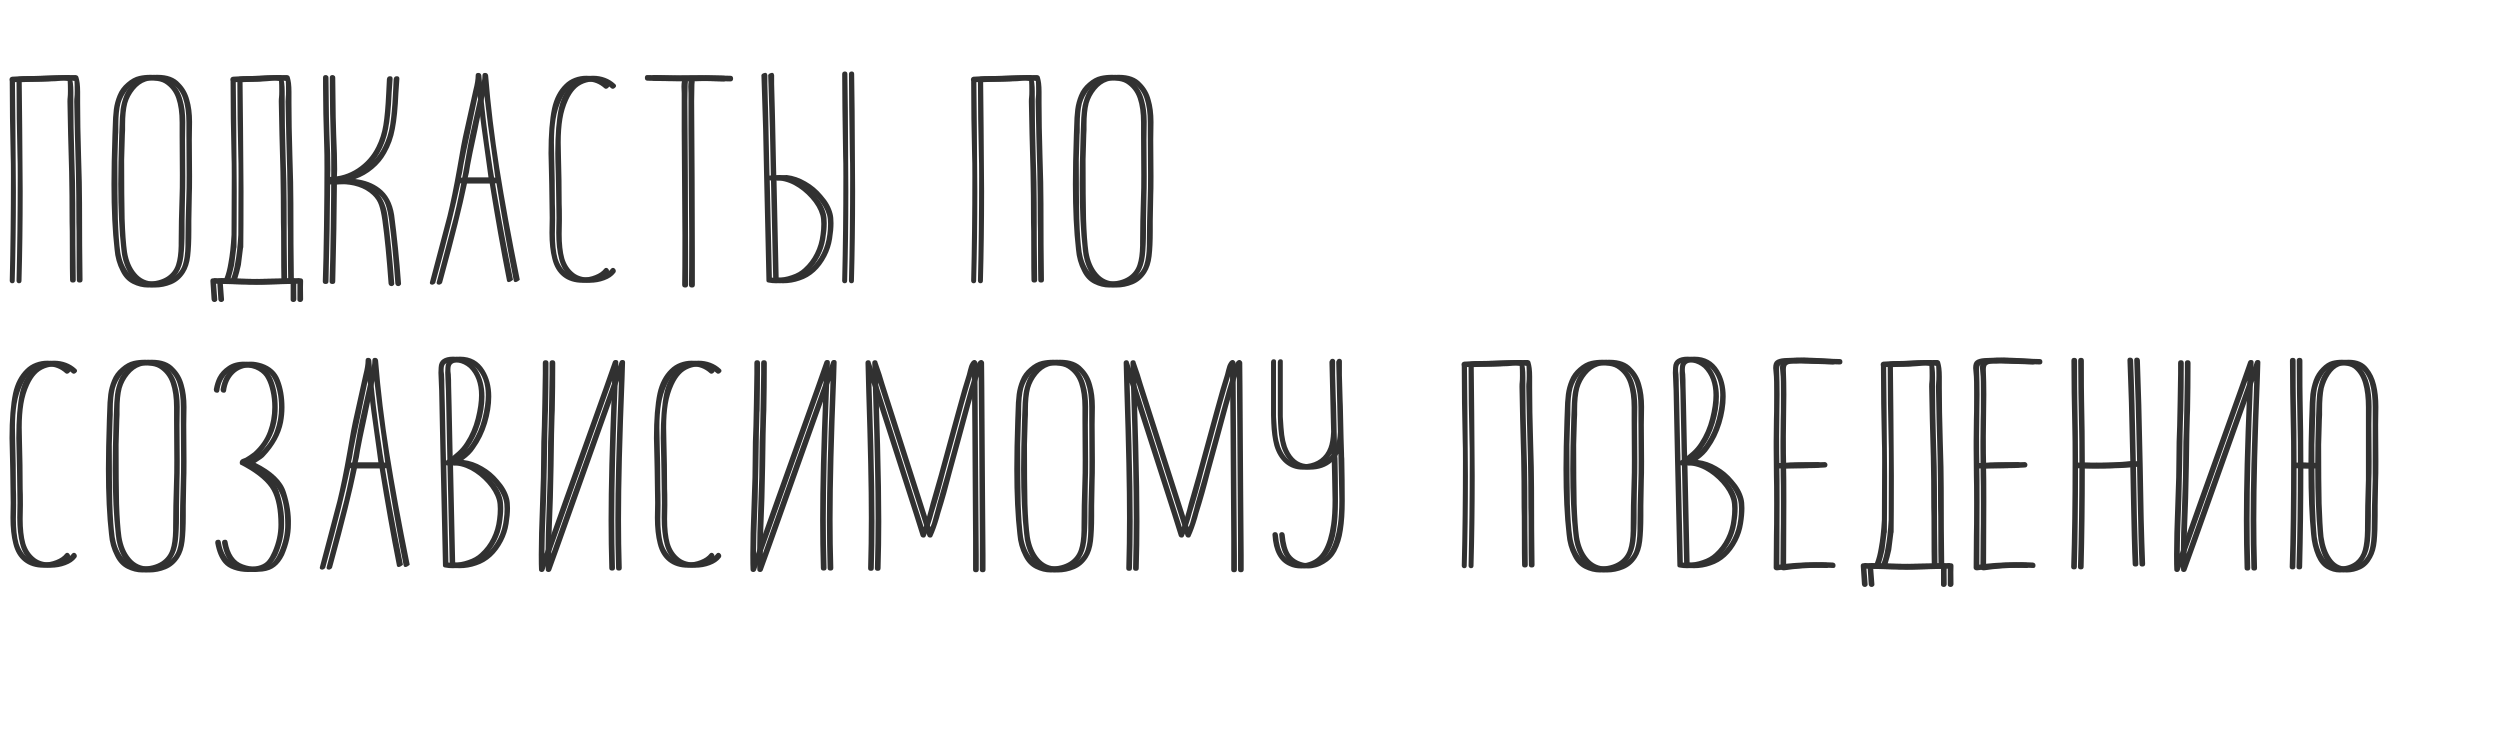 <?xml version="1.0" encoding="UTF-8"?> <svg xmlns="http://www.w3.org/2000/svg" width="737" height="221" viewBox="0 0 737 221" fill="none"> <path d="M2.87 24.15C2.87 31.243 2.963 38.547 3.15 46.06C3.197 46.947 3.22 48.93 3.22 52.01C3.22 62.883 3.103 73.127 2.87 82.74C2.87 82.973 2.94 83.16 3.08 83.3C3.22 83.44 3.383 83.51 3.57 83.51C4.083 83.51 4.34 83.253 4.34 82.74C4.573 74.573 4.69 65.777 4.69 56.35L4.55 37.73L4.41 24.22C6.277 24.127 8.167 24.08 10.08 24.08L14.42 23.94L15.96 23.8C16.893 23.707 17.477 23.66 17.71 23.66C18.41 23.66 19.157 23.73 19.95 23.87C19.997 24.477 20.02 25.457 20.02 26.81C20.02 27.65 19.997 28.257 19.95 28.63C19.903 28.957 19.88 29.4 19.88 29.96C19.973 35.98 20.137 42.887 20.37 50.68C20.463 55.067 20.51 60.013 20.51 65.52C20.557 66.64 20.58 69.137 20.58 73.01C20.58 77.723 20.603 80.897 20.65 82.53C20.65 83.043 20.93 83.3 21.49 83.3C22.05 83.3 22.33 83.043 22.33 82.53C22.237 76.277 22.19 68.74 22.19 59.92C22.19 56.233 22.097 51.66 21.91 46.2C21.723 39.993 21.63 34.72 21.63 30.38V27.09C21.63 26.11 21.583 25.247 21.49 24.5C21.397 23.847 21.28 23.287 21.14 22.82C21.047 22.307 20.627 22.073 19.88 22.12L16.59 22.19L10.08 22.4C7.653 22.4 5.483 22.47 3.57 22.61C3.057 22.703 2.8 23.007 2.8 23.52C2.8 23.66 2.823 23.8 2.87 23.94V24.15ZM54.626 35.98C54.626 33.46 54.346 31.267 53.786 29.4C53.273 27.487 52.34 25.853 50.986 24.5C49.54 22.867 47.346 22.05 44.406 22.05C43.193 22.05 42.073 22.167 41.046 22.4C39.786 22.68 38.55 23.357 37.336 24.43C36.123 25.457 35.236 26.67 34.676 28.07C34.116 29.423 33.743 30.8 33.556 32.2C33.37 33.6 33.253 35.513 33.206 37.94L33.136 39.83C32.95 45.477 32.856 50.283 32.856 54.25C32.856 61.81 33.16 68.227 33.766 73.5C33.953 75.833 34.56 77.98 35.586 79.94C36.426 81.667 37.593 82.903 39.086 83.65C40.58 84.397 42.096 84.77 43.636 84.77C45.316 84.77 46.95 84.443 48.536 83.79C50.123 83.137 51.43 82.017 52.456 80.43C53.296 79.123 53.833 77.49 54.066 75.53C54.3 73.57 54.416 71.073 54.416 68.04V65.1L54.556 57.4C54.603 56.607 54.626 54.81 54.626 52.01L54.556 41.23L54.626 35.98ZM49.236 81.55C47.743 82.53 45.806 83.02 43.426 83.02C41.233 83.02 39.46 82.203 38.106 80.57C36.753 78.983 35.866 76.883 35.446 74.27C35.12 71.937 34.886 68.67 34.746 64.47C34.653 60.27 34.606 54.483 34.606 47.11L34.816 39.76C34.863 39.387 34.886 38.897 34.886 38.29V36.75C34.886 34.183 35.096 32.083 35.516 30.45C35.936 29.003 36.636 27.673 37.616 26.46C38.596 25.247 39.716 24.43 40.976 24.01C41.676 23.777 42.446 23.66 43.286 23.66L45.246 23.73C46.693 23.823 47.79 24.103 48.536 24.57C50.17 25.597 51.313 27.067 51.966 28.98C52.62 30.893 52.946 33.273 52.946 36.12V39.9L53.016 51.59C53.016 54.623 52.993 56.56 52.946 57.4C52.76 62.953 52.666 67.667 52.666 71.54V72.45C52.62 74.783 52.363 76.65 51.896 78.05C51.43 79.497 50.543 80.663 49.236 81.55ZM66.15 82.11C65.217 82.063 64.26 82.017 63.28 81.97C63.14 81.97 63.047 81.993 63 82.04H62.86C62.3 82.04 62.02 82.297 62.02 82.81C62.067 83.51 62.183 85.33 62.37 88.27C62.463 88.783 62.767 89.04 63.28 89.04C63.467 89.04 63.63 88.97 63.77 88.83C63.957 88.737 64.05 88.573 64.05 88.34V88.27L63.7 83.65L71.4 83.86H72.45C72.87 83.907 73.78 83.93 75.18 83.93L85.68 83.65V88.34C85.68 88.573 85.75 88.737 85.89 88.83C86.077 88.97 86.263 89.04 86.45 89.04C86.963 89.04 87.267 88.783 87.36 88.27C87.313 85.33 87.313 83.51 87.36 82.81C87.36 82.297 87.08 82.04 86.52 82.04H86.38C86.333 81.993 86.24 81.97 86.1 81.97C85.587 81.97 85.097 81.993 84.63 82.04C84.537 75.88 84.49 68.507 84.49 59.92C84.49 56.233 84.397 51.66 84.21 46.2C84.023 39.993 83.93 34.72 83.93 30.38V27.09C83.93 26.11 83.883 25.247 83.79 24.5C83.697 23.847 83.58 23.287 83.44 22.82C83.347 22.307 82.927 22.073 82.18 22.12L78.89 22.19L74.48 22.4C72.52 22.4 70.583 22.47 68.67 22.61C68.157 22.703 67.9 23.007 67.9 23.52C67.9 23.66 67.923 23.8 67.97 23.94V24.15C67.97 31.243 68.063 38.547 68.25 46.06C68.297 46.947 68.32 48.93 68.32 52.01C68.32 56.163 68.297 61.903 68.25 69.23C68.063 72.543 67.76 75.297 67.34 77.49C67.06 79.263 66.663 80.803 66.15 82.11ZM82.95 82.11C80.337 82.157 77.677 82.203 74.97 82.25C72.73 82.25 70.397 82.203 67.97 82.11C68.343 80.943 68.693 79.613 69.02 78.12C69.3 76.02 69.51 74.34 69.65 73.08L69.72 72.94C69.767 69.253 69.79 63.723 69.79 56.35L69.65 37.73L69.51 24.22C71.377 24.127 73.033 24.08 74.48 24.08L76.72 23.94L78.26 23.8C79.193 23.707 79.777 23.66 80.01 23.66C80.71 23.66 81.457 23.73 82.25 23.87C82.297 24.477 82.32 25.457 82.32 26.81C82.32 27.65 82.297 28.257 82.25 28.63C82.203 28.957 82.18 29.4 82.18 29.96C82.273 35.98 82.437 42.887 82.67 50.68C82.763 55.067 82.81 60.013 82.81 65.52C82.857 66.64 82.88 69.137 82.88 73.01C82.88 77.303 82.903 80.337 82.95 82.11ZM109.926 55.51C107.966 54.017 105.563 53.107 102.716 52.78C104.676 52.08 106.426 51.077 107.966 49.77C109.553 48.463 110.836 46.923 111.816 45.15C113.076 42.957 113.94 40.577 114.406 38.01C114.92 35.397 115.27 31.873 115.456 27.44C115.503 26.787 115.596 25.41 115.736 23.31V23.17C115.736 22.703 115.48 22.47 114.966 22.47C114.453 22.47 114.15 22.75 114.056 23.31L113.846 27.51C113.66 31.477 113.38 34.603 113.006 36.89C112.633 39.177 111.956 41.3 110.976 43.26C109.67 45.92 107.78 48.067 105.306 49.7C102.88 51.287 100.22 52.103 97.326 52.15L97.396 49.98C97.396 47.18 97.303 43.75 97.116 39.69L96.976 34.51L96.836 22.89C96.836 22.61 96.743 22.423 96.556 22.33C96.416 22.19 96.253 22.12 96.066 22.12C95.506 22.12 95.226 22.377 95.226 22.89V25.62C95.226 30.147 95.343 36.097 95.576 43.47C95.623 44.403 95.646 46.527 95.646 49.84C95.646 54.273 95.6 59.943 95.506 66.85C95.413 73.71 95.296 79.077 95.156 82.95C95.156 83.463 95.436 83.72 95.996 83.72C96.556 83.72 96.836 83.463 96.836 82.95C97.116 71.89 97.28 62.37 97.326 54.39L100.056 54.25C104.256 54.25 107.5 55.323 109.786 57.47C110.72 58.357 111.373 59.36 111.746 60.48C112.12 61.553 112.446 63.07 112.726 65.03C113.38 69.743 113.986 75.927 114.546 83.58C114.64 84.093 114.943 84.35 115.456 84.35C115.643 84.35 115.806 84.28 115.946 84.14C116.133 84.047 116.226 83.883 116.226 83.65V83.58C115.713 76.487 115.036 69.743 114.196 63.35C113.636 59.85 112.213 57.237 109.926 55.51ZM141.906 22.26C141.813 21.747 141.51 21.49 140.996 21.49C140.483 21.49 140.226 21.747 140.226 22.26C140.226 23.333 139.993 24.78 139.526 26.6L139.106 28.49L137.006 37.94C136.306 40.927 135.583 44.707 134.836 49.28C133.81 55.113 132.83 59.92 131.896 63.7L126.786 83.02C126.74 83.113 126.716 83.23 126.716 83.37C126.716 83.557 126.786 83.697 126.926 83.79C127.066 83.883 127.253 83.93 127.486 83.93C127.626 83.93 127.79 83.86 127.976 83.72C128.163 83.627 128.28 83.51 128.326 83.37L128.746 81.83C131.966 70.07 134.276 60.807 135.676 54.04H144.356C145.99 64.26 147.693 73.85 149.466 82.81C149.56 83.043 149.723 83.16 149.956 83.16C150.236 83.16 150.516 83.043 150.796 82.81C151.123 82.623 151.263 82.483 151.216 82.39C148.696 69.93 146.69 58.987 145.196 49.56C143.703 40.133 142.606 31.033 141.906 22.26ZM135.886 52.36C136.12 51.613 136.353 50.4 136.586 48.72C136.82 47.32 137.543 43.82 138.756 38.22L139.176 36.12L140.576 29.47C140.576 29.377 140.623 29.143 140.716 28.77C140.763 28.63 140.786 28.42 140.786 28.14C141.346 33.133 142.256 39.993 143.516 48.72L144.006 52.36H135.886ZM170.095 24.57C171.075 24.197 172.078 24.01 173.105 24.01C175.018 24.01 176.698 24.663 178.145 25.97C178.285 26.11 178.448 26.18 178.635 26.18C178.868 26.18 179.078 26.087 179.265 25.9C179.498 25.713 179.615 25.527 179.615 25.34C179.615 25.107 179.521 24.92 179.335 24.78C178.495 23.987 177.515 23.38 176.395 22.96C175.275 22.54 174.085 22.33 172.825 22.33C171.658 22.33 170.515 22.54 169.395 22.96C168.275 23.38 167.295 24.01 166.455 24.85C164.635 26.623 163.398 28.98 162.745 31.92C162.045 35.233 161.695 39.643 161.695 45.15C161.695 46.41 161.741 48.44 161.835 51.24L161.905 54.53L162.045 64.26L161.975 68.6C161.975 71.587 162.255 74.153 162.815 76.3C163.375 78.587 164.425 80.337 165.965 81.55C167.505 82.763 169.441 83.37 171.775 83.37C173.361 83.37 174.831 83.113 176.185 82.6C177.585 82.087 178.635 81.363 179.335 80.43C179.475 80.29 179.545 80.103 179.545 79.87C179.545 79.637 179.451 79.427 179.265 79.24C179.125 79.053 178.938 78.96 178.705 78.96C178.471 78.96 178.285 79.053 178.145 79.24C177.538 80.033 176.628 80.663 175.415 81.13C174.248 81.597 173.011 81.83 171.705 81.83C169.885 81.83 168.415 81.41 167.295 80.57C165.895 79.497 164.915 78.027 164.355 76.16C163.841 74.293 163.585 71.913 163.585 69.02L163.655 64.89C163.655 62.417 163.631 60.83 163.585 60.13C163.585 55.417 163.515 50.68 163.375 45.92L163.305 42C163.305 39.387 163.468 37.077 163.795 35.07C164.121 33.063 164.681 31.197 165.475 29.47C166.081 28.163 166.735 27.137 167.435 26.39C168.135 25.597 169.021 24.99 170.095 24.57ZM206.91 22.19L198.37 22.26L190.95 22.12H190.81C190.343 22.12 190.11 22.4 190.11 22.96C190.11 23.52 190.39 23.8 190.95 23.8C193.937 23.893 197.297 23.94 201.03 23.94C200.937 24.407 200.89 24.943 200.89 25.55L200.96 27.51V38.5L201.17 69.37C201.17 76.93 201.147 81.783 201.1 83.93C201.1 84.49 201.403 84.77 202.01 84.77C202.57 84.77 202.85 84.49 202.85 83.93V74.9L202.78 52.43L202.64 29.82L202.71 25.55C202.71 24.897 202.733 24.5 202.78 24.36V23.94L207.12 23.87L213.28 24.01C213.84 24.01 214.12 23.73 214.12 23.17C214.12 22.61 213.84 22.33 213.28 22.33L206.91 22.19ZM236.93 79.1C235.996 79.987 234.806 80.663 233.36 81.13C231.913 81.643 230.42 81.9 228.88 81.9C228.18 81.9 227.736 81.877 227.55 81.83L226.92 53.13C227.106 53.223 227.27 53.247 227.41 53.2L228.46 53.13C230.42 53.13 232.286 53.597 234.06 54.53C235.88 55.51 237.513 56.817 238.96 58.45C240.406 60.083 241.363 61.74 241.83 63.42C242.016 64.12 242.11 64.983 242.11 66.01C242.11 67.083 242.04 68.11 241.9 69.09C241.666 71.097 241.13 72.94 240.29 74.62C239.45 76.347 238.33 77.84 236.93 79.1ZM224.96 38.01L225.24 51.38L225.94 82.53V82.67C225.94 83.043 226.15 83.253 226.57 83.3C227.27 83.44 228.016 83.51 228.81 83.51C230.536 83.51 232.193 83.23 233.78 82.67C237.093 81.597 239.706 79.217 241.62 75.53C242.46 73.897 243.02 72.193 243.3 70.42C243.58 68.693 243.72 67.153 243.72 65.8C243.72 64.633 243.626 63.7 243.44 63C242.973 61.133 241.946 59.313 240.36 57.54C239.006 55.907 237.42 54.577 235.6 53.55C233.78 52.477 231.89 51.823 229.93 51.59L226.99 51.73L226.85 51.8C226.85 50.633 226.826 49.7 226.78 49L226.5 35.49L226.43 32.55L226.22 24.78V24.29C226.22 24.01 226.22 23.31 226.22 22.19C226.126 21.537 225.776 21.327 225.17 21.56C224.61 21.747 224.376 22.05 224.47 22.47L224.96 38.01ZM249.81 21.84C249.81 21.327 249.553 21.07 249.04 21.07C248.853 21.07 248.666 21.14 248.48 21.28C248.34 21.42 248.27 21.607 248.27 21.84C248.27 27.067 248.363 35.14 248.55 46.06C248.596 46.947 248.62 48.93 248.62 52.01C248.62 62.883 248.503 73.127 248.27 82.74C248.27 82.973 248.34 83.16 248.48 83.3C248.62 83.44 248.783 83.51 248.97 83.51C249.483 83.51 249.74 83.253 249.74 82.74C249.973 74.573 250.09 65.777 250.09 56.35L249.95 32.62L249.81 21.84ZM286.296 24.15C286.296 31.243 286.39 38.547 286.576 46.06C286.623 46.947 286.646 48.93 286.646 52.01C286.646 62.883 286.53 73.127 286.296 82.74C286.296 82.973 286.366 83.16 286.506 83.3C286.646 83.44 286.81 83.51 286.996 83.51C287.51 83.51 287.766 83.253 287.766 82.74C288 74.573 288.116 65.777 288.116 56.35L287.976 37.73L287.836 24.22C289.703 24.127 291.593 24.08 293.506 24.08L297.846 23.94L299.386 23.8C300.32 23.707 300.903 23.66 301.136 23.66C301.836 23.66 302.583 23.73 303.376 23.87C303.423 24.477 303.446 25.457 303.446 26.81C303.446 27.65 303.423 28.257 303.376 28.63C303.33 28.957 303.306 29.4 303.306 29.96C303.4 35.98 303.563 42.887 303.796 50.68C303.89 55.067 303.936 60.013 303.936 65.52C303.983 66.64 304.006 69.137 304.006 73.01C304.006 77.723 304.03 80.897 304.076 82.53C304.076 83.043 304.356 83.3 304.916 83.3C305.476 83.3 305.756 83.043 305.756 82.53C305.663 76.277 305.616 68.74 305.616 59.92C305.616 56.233 305.523 51.66 305.336 46.2C305.15 39.993 305.056 34.72 305.056 30.38V27.09C305.056 26.11 305.01 25.247 304.916 24.5C304.823 23.847 304.706 23.287 304.566 22.82C304.473 22.307 304.053 22.073 303.306 22.12L300.016 22.19L293.506 22.4C291.08 22.4 288.91 22.47 286.996 22.61C286.483 22.703 286.226 23.007 286.226 23.52C286.226 23.66 286.25 23.8 286.296 23.94V24.15ZM338.052 35.98C338.052 33.46 337.772 31.267 337.212 29.4C336.699 27.487 335.766 25.853 334.412 24.5C332.966 22.867 330.772 22.05 327.832 22.05C326.619 22.05 325.499 22.167 324.472 22.4C323.212 22.68 321.976 23.357 320.762 24.43C319.549 25.457 318.662 26.67 318.102 28.07C317.542 29.423 317.169 30.8 316.982 32.2C316.796 33.6 316.679 35.513 316.632 37.94L316.562 39.83C316.376 45.477 316.282 50.283 316.282 54.25C316.282 61.81 316.586 68.227 317.192 73.5C317.379 75.833 317.986 77.98 319.012 79.94C319.852 81.667 321.019 82.903 322.512 83.65C324.006 84.397 325.522 84.77 327.062 84.77C328.742 84.77 330.376 84.443 331.962 83.79C333.549 83.137 334.856 82.017 335.882 80.43C336.722 79.123 337.259 77.49 337.492 75.53C337.726 73.57 337.842 71.073 337.842 68.04V65.1L337.982 57.4C338.029 56.607 338.052 54.81 338.052 52.01L337.982 41.23L338.052 35.98ZM332.662 81.55C331.169 82.53 329.232 83.02 326.852 83.02C324.659 83.02 322.886 82.203 321.532 80.57C320.179 78.983 319.292 76.883 318.872 74.27C318.546 71.937 318.312 68.67 318.172 64.47C318.079 60.27 318.032 54.483 318.032 47.11L318.242 39.76C318.289 39.387 318.312 38.897 318.312 38.29V36.75C318.312 34.183 318.522 32.083 318.942 30.45C319.362 29.003 320.062 27.673 321.042 26.46C322.022 25.247 323.142 24.43 324.402 24.01C325.102 23.777 325.872 23.66 326.712 23.66L328.672 23.73C330.119 23.823 331.216 24.103 331.962 24.57C333.596 25.597 334.739 27.067 335.392 28.98C336.046 30.893 336.372 33.273 336.372 36.12V39.9L336.442 51.59C336.442 54.623 336.419 56.56 336.372 57.4C336.186 62.953 336.092 67.667 336.092 71.54V72.45C336.046 74.783 335.789 76.65 335.322 78.05C334.856 79.497 333.969 80.663 332.662 81.55ZM11.2 108.57C12.18 108.197 13.183 108.01 14.21 108.01C16.123 108.01 17.803 108.663 19.25 109.97C19.39 110.11 19.553 110.18 19.74 110.18C19.973 110.18 20.183 110.087 20.37 109.9C20.603 109.713 20.72 109.527 20.72 109.34C20.72 109.107 20.627 108.92 20.44 108.78C19.6 107.987 18.62 107.38 17.5 106.96C16.38 106.54 15.19 106.33 13.93 106.33C12.763 106.33 11.62 106.54 10.5 106.96C9.38 107.38 8.4 108.01 7.56 108.85C5.74 110.623 4.503 112.98 3.85 115.92C3.15 119.233 2.8 123.643 2.8 129.15C2.8 130.41 2.847 132.44 2.94 135.24L3.01 138.53L3.15 148.26L3.08 152.6C3.08 155.587 3.36 158.153 3.92 160.3C4.48 162.587 5.53 164.337 7.07 165.55C8.61 166.763 10.547 167.37 12.88 167.37C14.467 167.37 15.937 167.113 17.29 166.6C18.69 166.087 19.74 165.363 20.44 164.43C20.58 164.29 20.65 164.103 20.65 163.87C20.65 163.637 20.557 163.427 20.37 163.24C20.23 163.053 20.043 162.96 19.81 162.96C19.577 162.96 19.39 163.053 19.25 163.24C18.643 164.033 17.733 164.663 16.52 165.13C15.353 165.597 14.117 165.83 12.81 165.83C10.99 165.83 9.52 165.41 8.4 164.57C7 163.497 6.02 162.027 5.46 160.16C4.947 158.293 4.69 155.913 4.69 153.02L4.76 148.89C4.76 146.417 4.737 144.83 4.69 144.13C4.69 139.417 4.62 134.68 4.48 129.92L4.41 126C4.41 123.387 4.573 121.077 4.9 119.07C5.227 117.063 5.787 115.197 6.58 113.47C7.187 112.163 7.84 111.137 8.54 110.39C9.24 109.597 10.127 108.99 11.2 108.57ZM52.986 119.98C52.986 117.46 52.706 115.267 52.146 113.4C51.632 111.487 50.699 109.853 49.346 108.5C47.899 106.867 45.706 106.05 42.766 106.05C41.552 106.05 40.432 106.167 39.406 106.4C38.146 106.68 36.909 107.357 35.696 108.43C34.482 109.457 33.596 110.67 33.036 112.07C32.476 113.423 32.102 114.8 31.916 116.2C31.729 117.6 31.612 119.513 31.566 121.94L31.496 123.83C31.309 129.477 31.216 134.283 31.216 138.25C31.216 145.81 31.519 152.227 32.126 157.5C32.312 159.833 32.919 161.98 33.946 163.94C34.786 165.667 35.952 166.903 37.446 167.65C38.939 168.397 40.456 168.77 41.996 168.77C43.676 168.77 45.309 168.443 46.896 167.79C48.482 167.137 49.789 166.017 50.816 164.43C51.656 163.123 52.192 161.49 52.426 159.53C52.659 157.57 52.776 155.073 52.776 152.04V149.1L52.916 141.4C52.962 140.607 52.986 138.81 52.986 136.01L52.916 125.23L52.986 119.98ZM47.596 165.55C46.102 166.53 44.166 167.02 41.786 167.02C39.592 167.02 37.819 166.203 36.466 164.57C35.112 162.983 34.226 160.883 33.806 158.27C33.479 155.937 33.246 152.67 33.106 148.47C33.012 144.27 32.966 138.483 32.966 131.11L33.176 123.76C33.222 123.387 33.246 122.897 33.246 122.29V120.75C33.246 118.183 33.456 116.083 33.876 114.45C34.296 113.003 34.996 111.673 35.976 110.46C36.956 109.247 38.076 108.43 39.336 108.01C40.036 107.777 40.806 107.66 41.646 107.66L43.606 107.73C45.052 107.823 46.149 108.103 46.896 108.57C48.529 109.597 49.672 111.067 50.326 112.98C50.979 114.893 51.306 117.273 51.306 120.12V123.9L51.376 135.59C51.376 138.623 51.352 140.56 51.306 141.4C51.119 146.953 51.026 151.667 51.026 155.54V156.45C50.979 158.783 50.722 160.65 50.256 162.05C49.789 163.497 48.902 164.663 47.596 165.55ZM70.669 136.36C70.669 136.827 70.856 137.083 71.229 137.13L72.139 137.62C76.153 139.86 78.813 142.17 80.119 144.55C81.426 146.93 82.079 150.313 82.079 154.7C82.079 157.36 81.496 160.02 80.329 162.68C79.909 163.66 79.443 164.477 78.929 165.13C77.949 166.437 76.129 167.09 73.469 167.09C72.163 167.09 70.879 166.857 69.619 166.39C67.193 165.55 65.676 163.31 65.069 159.67C64.976 159.297 64.743 159.11 64.369 159.11C64.089 159.11 63.856 159.18 63.669 159.32C63.529 159.46 63.459 159.67 63.459 159.95V160.09C63.926 162.657 64.743 164.617 65.909 165.97C66.656 166.857 67.659 167.51 68.919 167.93C70.226 168.397 71.649 168.63 73.189 168.63L75.359 168.49C76.899 168.303 78.159 167.813 79.139 167.02C80.119 166.273 80.983 165.153 81.729 163.66C83.083 160.533 83.759 157.523 83.759 154.63C83.853 151.597 83.363 148.423 82.289 145.11C81.263 141.797 78.253 138.903 73.259 136.43H73.329C74.869 135.45 75.733 134.82 75.919 134.54C78.906 131.367 80.749 128.03 81.449 124.53C81.729 123.037 81.869 121.567 81.869 120.12C81.869 117.04 81.403 114.333 80.469 112C79.583 109.667 77.833 108.057 75.219 107.17C74.006 106.797 72.933 106.61 71.999 106.61C70.039 106.61 68.406 107.077 67.099 108.01C65.793 108.897 64.813 109.97 64.159 111.23C63.646 112.257 63.273 113.423 63.039 114.73V114.87C63.039 115.15 63.133 115.383 63.319 115.57C63.506 115.71 63.739 115.78 64.019 115.78C64.346 115.78 64.556 115.593 64.649 115.22C64.929 113.12 65.699 111.44 66.959 110.18C68.219 108.92 69.876 108.29 71.929 108.29C73.609 108.29 75.009 108.617 76.129 109.27C77.249 109.923 78.043 110.74 78.509 111.72C79.023 112.653 79.443 113.867 79.769 115.36C80.096 116.807 80.259 118.37 80.259 120.05C80.259 122.523 79.839 124.903 78.999 127.19C78.159 129.477 76.736 131.53 74.729 133.35C73.796 134.05 73.003 134.587 72.349 134.96L71.439 135.31C70.973 135.497 70.716 135.847 70.669 136.36ZM109.458 106.26C109.364 105.747 109.061 105.49 108.548 105.49C108.034 105.49 107.778 105.747 107.778 106.26C107.778 107.333 107.544 108.78 107.078 110.6L106.658 112.49L104.558 121.94C103.858 124.927 103.134 128.707 102.388 133.28C101.361 139.113 100.381 143.92 99.448 147.7L94.338 167.02C94.291 167.113 94.268 167.23 94.268 167.37C94.268 167.557 94.338 167.697 94.478 167.79C94.618 167.883 94.804 167.93 95.038 167.93C95.178 167.93 95.341 167.86 95.528 167.72C95.714 167.627 95.831 167.51 95.878 167.37L96.298 165.83C99.518 154.07 101.828 144.807 103.228 138.04H111.908C113.541 148.26 115.244 157.85 117.018 166.81C117.111 167.043 117.274 167.16 117.508 167.16C117.788 167.16 118.068 167.043 118.348 166.81C118.674 166.623 118.814 166.483 118.768 166.39C116.248 153.93 114.241 142.987 112.748 133.56C111.254 124.133 110.158 115.033 109.458 106.26ZM103.438 136.36C103.671 135.613 103.904 134.4 104.138 132.72C104.371 131.32 105.094 127.82 106.308 122.22L106.728 120.12L108.128 113.47C108.128 113.377 108.174 113.143 108.268 112.77C108.314 112.63 108.338 112.42 108.338 112.14C108.898 117.133 109.808 123.993 111.068 132.72L111.558 136.36H103.438ZM144.996 141.54C143.642 139.907 142.056 138.577 140.236 137.55C138.416 136.477 136.526 135.823 134.566 135.59C136.059 134.517 137.179 133.397 137.926 132.23C139.512 130.037 140.726 127.563 141.566 124.81C142.406 122.057 142.826 119.42 142.826 116.9C142.826 113.913 142.149 111.323 140.796 109.13C139.162 106.47 136.759 105.14 133.586 105.14C132.279 105.14 131.252 105.397 130.506 105.91C129.759 106.423 129.362 107.217 129.316 108.29L129.246 109.9L129.386 113.47L129.456 115.08L129.596 122.01L129.876 135.38L130.576 166.53V166.67C130.576 167.043 130.786 167.253 131.206 167.3C131.906 167.44 132.652 167.51 133.446 167.51C135.172 167.51 136.829 167.23 138.416 166.67C141.729 165.597 144.342 163.217 146.256 159.53C147.096 157.897 147.656 156.193 147.936 154.42C148.216 152.693 148.356 151.153 148.356 149.8C148.356 148.633 148.262 147.7 148.076 147C147.609 145.133 146.582 143.313 144.996 141.54ZM130.996 107.66C131.322 107.053 132.116 106.75 133.376 106.75C133.796 106.75 134.379 106.797 135.126 106.89C136.246 107.077 137.296 107.59 138.276 108.43C140.236 110.39 141.216 113.073 141.216 116.48C141.216 118.44 140.889 120.727 140.236 123.34C139.582 125.953 138.556 128.333 137.156 130.48C136.502 131.507 135.732 132.417 134.846 133.21C134.006 134.003 132.932 134.843 131.626 135.73L131.486 135.8C131.486 134.633 131.462 133.7 131.416 133L131.136 119.49L130.996 113.75C130.996 112.303 130.972 111.37 130.926 110.95C130.926 110.53 130.902 110.203 130.856 109.97C130.809 109.737 130.786 109.363 130.786 108.85C130.786 108.337 130.856 107.94 130.996 107.66ZM146.536 153.09C146.302 155.097 145.766 156.94 144.926 158.62C144.086 160.347 142.966 161.84 141.566 163.1C140.632 163.987 139.442 164.663 137.996 165.13C136.549 165.643 135.056 165.9 133.516 165.9C132.816 165.9 132.372 165.877 132.186 165.83L131.556 137.13C131.742 137.223 131.906 137.247 132.046 137.2L133.096 137.13C135.056 137.13 136.922 137.597 138.696 138.53C140.516 139.51 142.149 140.817 143.596 142.45C145.042 144.083 145.999 145.74 146.466 147.42C146.652 148.12 146.746 148.983 146.746 150.01C146.746 151.083 146.676 152.11 146.536 153.09ZM159.873 118.72L159.733 125.65C159.593 128.73 159.523 131.81 159.523 134.89C159.523 138.67 159.43 142.707 159.243 147L159.173 149.17C158.94 155.003 158.823 159.763 158.823 163.45C158.823 165.737 158.847 167.207 158.893 167.86C158.893 168.14 158.963 168.327 159.103 168.42C159.29 168.56 159.477 168.63 159.663 168.63C160.083 168.63 160.363 168.443 160.503 168.07L163.233 160.51L174.923 127.68L180.453 112.21L180.313 116.76C179.707 131.367 179.403 143.57 179.403 153.37C179.403 158.083 179.473 162.773 179.613 167.44C179.613 167.953 179.893 168.21 180.453 168.21C181.013 168.21 181.293 167.953 181.293 167.44C181.153 162.68 181.083 157.92 181.083 153.16C181.083 142.66 181.433 128.777 182.133 111.51L182.273 106.89V106.82C182.273 106.353 182.017 106.12 181.503 106.12C181.083 106.12 180.803 106.307 180.663 106.68L178.003 114.24L166.243 147.07L160.503 163.24C160.503 160.067 160.643 155.26 160.923 148.82L160.993 146.79L161.203 137.27L161.343 127.96L161.483 122.64C161.483 121.94 161.507 121.38 161.553 120.96C161.647 116.48 161.693 111.837 161.693 107.03C161.693 106.47 161.413 106.19 160.853 106.19C160.293 106.19 160.013 106.47 160.013 107.03V110.11L159.873 118.72ZM201.176 108.57C202.156 108.197 203.159 108.01 204.186 108.01C206.1 108.01 207.78 108.663 209.226 109.97C209.366 110.11 209.53 110.18 209.716 110.18C209.949 110.18 210.159 110.087 210.346 109.9C210.579 109.713 210.696 109.527 210.696 109.34C210.696 109.107 210.603 108.92 210.416 108.78C209.576 107.987 208.596 107.38 207.476 106.96C206.356 106.54 205.166 106.33 203.906 106.33C202.739 106.33 201.596 106.54 200.476 106.96C199.356 107.38 198.376 108.01 197.536 108.85C195.716 110.623 194.479 112.98 193.826 115.92C193.126 119.233 192.776 123.643 192.776 129.15C192.776 130.41 192.823 132.44 192.916 135.24L192.986 138.53L193.126 148.26L193.056 152.6C193.056 155.587 193.336 158.153 193.896 160.3C194.456 162.587 195.506 164.337 197.046 165.55C198.586 166.763 200.523 167.37 202.856 167.37C204.443 167.37 205.913 167.113 207.266 166.6C208.666 166.087 209.716 165.363 210.416 164.43C210.556 164.29 210.626 164.103 210.626 163.87C210.626 163.637 210.533 163.427 210.346 163.24C210.206 163.053 210.02 162.96 209.786 162.96C209.553 162.96 209.366 163.053 209.226 163.24C208.62 164.033 207.71 164.663 206.496 165.13C205.329 165.597 204.093 165.83 202.786 165.83C200.966 165.83 199.496 165.41 198.376 164.57C196.976 163.497 195.996 162.027 195.436 160.16C194.923 158.293 194.666 155.913 194.666 153.02L194.736 148.89C194.736 146.417 194.713 144.83 194.666 144.13C194.666 139.417 194.596 134.68 194.456 129.92L194.386 126C194.386 123.387 194.549 121.077 194.876 119.07C195.203 117.063 195.763 115.197 196.556 113.47C197.163 112.163 197.816 111.137 198.516 110.39C199.216 109.597 200.103 108.99 201.176 108.57ZM222.242 118.72L222.102 125.65C221.962 128.73 221.892 131.81 221.892 134.89C221.892 138.67 221.798 142.707 221.612 147L221.542 149.17C221.308 155.003 221.192 159.763 221.192 163.45C221.192 165.737 221.215 167.207 221.262 167.86C221.262 168.14 221.332 168.327 221.472 168.42C221.658 168.56 221.845 168.63 222.032 168.63C222.452 168.63 222.732 168.443 222.872 168.07L225.602 160.51L237.292 127.68L242.822 112.21L242.682 116.76C242.075 131.367 241.772 143.57 241.772 153.37C241.772 158.083 241.842 162.773 241.982 167.44C241.982 167.953 242.262 168.21 242.822 168.21C243.382 168.21 243.662 167.953 243.662 167.44C243.522 162.68 243.452 157.92 243.452 153.16C243.452 142.66 243.802 128.777 244.502 111.51L244.642 106.89V106.82C244.642 106.353 244.385 106.12 243.872 106.12C243.452 106.12 243.172 106.307 243.032 106.68L240.372 114.24L228.612 147.07L222.872 163.24C222.872 160.067 223.012 155.26 223.292 148.82L223.362 146.79L223.572 137.27L223.712 127.96L223.852 122.64C223.852 121.94 223.875 121.38 223.922 120.96C224.015 116.48 224.062 111.837 224.062 107.03C224.062 106.47 223.782 106.19 223.222 106.19C222.662 106.19 222.382 106.47 222.382 107.03V110.11L222.242 118.72ZM288.115 106.96C288.115 106.727 288.021 106.54 287.835 106.4C287.695 106.213 287.508 106.12 287.275 106.12C286.855 106.12 286.481 106.4 286.155 106.96C285.828 107.473 285.571 108.15 285.385 108.99L285.035 110.39C284.288 112.63 283.238 116.247 281.885 121.24L279.505 129.92C277.545 137.247 275.818 143.43 274.325 148.47L273.835 150.36L273.205 152.6C272.878 153.907 272.575 154.84 272.295 155.4L258.715 113.05C258.295 111.51 257.618 109.433 256.685 106.82C256.638 106.4 256.381 106.19 255.915 106.19C255.728 106.19 255.541 106.26 255.355 106.4C255.215 106.54 255.145 106.727 255.145 106.96V107.03L255.355 115.36C255.868 131.18 256.125 143.64 256.125 152.74C256.125 157.687 256.055 162.61 255.915 167.51C255.915 168.023 256.195 168.28 256.755 168.28C257.315 168.28 257.595 168.023 257.595 167.51C257.735 162.983 257.805 158.387 257.805 153.72C257.805 147.513 257.688 140.023 257.455 131.25L257.035 117.04L256.895 112.77L269.425 151.69L271.385 157.92C271.525 158.293 271.805 158.48 272.225 158.48C272.551 158.48 272.761 158.363 272.855 158.13C273.508 156.73 274.161 154.933 274.815 152.74L275.235 151.2C276.401 147.513 277.521 143.547 278.595 139.3L281.325 129.36C283.471 121.333 284.918 116.13 285.665 113.75L286.505 110.95L286.645 126.49L286.855 158.97V167.93C286.855 168.443 287.135 168.7 287.695 168.7C288.255 168.7 288.535 168.443 288.535 167.93V163.73L288.395 145.88L288.185 114.1L288.115 106.96ZM320.779 119.98C320.779 117.46 320.499 115.267 319.939 113.4C319.426 111.487 318.493 109.853 317.139 108.5C315.693 106.867 313.499 106.05 310.559 106.05C309.346 106.05 308.226 106.167 307.199 106.4C305.939 106.68 304.703 107.357 303.489 108.43C302.276 109.457 301.389 110.67 300.829 112.07C300.269 113.423 299.896 114.8 299.709 116.2C299.523 117.6 299.406 119.513 299.359 121.94L299.289 123.83C299.103 129.477 299.009 134.283 299.009 138.25C299.009 145.81 299.313 152.227 299.919 157.5C300.106 159.833 300.713 161.98 301.739 163.94C302.579 165.667 303.746 166.903 305.239 167.65C306.733 168.397 308.249 168.77 309.789 168.77C311.469 168.77 313.103 168.443 314.689 167.79C316.276 167.137 317.583 166.017 318.609 164.43C319.449 163.123 319.986 161.49 320.219 159.53C320.453 157.57 320.569 155.073 320.569 152.04V149.1L320.709 141.4C320.756 140.607 320.779 138.81 320.779 136.01L320.709 125.23L320.779 119.98ZM315.389 165.55C313.896 166.53 311.959 167.02 309.579 167.02C307.386 167.02 305.613 166.203 304.259 164.57C302.906 162.983 302.019 160.883 301.599 158.27C301.273 155.937 301.039 152.67 300.899 148.47C300.806 144.27 300.759 138.483 300.759 131.11L300.969 123.76C301.016 123.387 301.039 122.897 301.039 122.29V120.75C301.039 118.183 301.249 116.083 301.669 114.45C302.089 113.003 302.789 111.673 303.769 110.46C304.749 109.247 305.869 108.43 307.129 108.01C307.829 107.777 308.599 107.66 309.439 107.66L311.399 107.73C312.846 107.823 313.943 108.103 314.689 108.57C316.323 109.597 317.466 111.067 318.119 112.98C318.773 114.893 319.099 117.273 319.099 120.12V123.9L319.169 135.59C319.169 138.623 319.146 140.56 319.099 141.4C318.913 146.953 318.819 151.667 318.819 155.54V156.45C318.773 158.783 318.516 160.65 318.049 162.05C317.583 163.497 316.696 164.663 315.389 165.55ZM364.223 106.96C364.223 106.727 364.13 106.54 363.943 106.4C363.803 106.213 363.616 106.12 363.383 106.12C362.963 106.12 362.59 106.4 362.263 106.96C361.936 107.473 361.68 108.15 361.493 108.99L361.143 110.39C360.396 112.63 359.346 116.247 357.993 121.24L355.613 129.92C353.653 137.247 351.926 143.43 350.433 148.47L349.943 150.36L349.313 152.6C348.986 153.907 348.683 154.84 348.403 155.4L334.823 113.05C334.403 111.51 333.726 109.433 332.793 106.82C332.746 106.4 332.49 106.19 332.023 106.19C331.836 106.19 331.65 106.26 331.463 106.4C331.323 106.54 331.253 106.727 331.253 106.96V107.03L331.463 115.36C331.976 131.18 332.233 143.64 332.233 152.74C332.233 157.687 332.163 162.61 332.023 167.51C332.023 168.023 332.303 168.28 332.863 168.28C333.423 168.28 333.703 168.023 333.703 167.51C333.843 162.983 333.913 158.387 333.913 153.72C333.913 147.513 333.796 140.023 333.563 131.25L333.143 117.04L333.003 112.77L345.533 151.69L347.493 157.92C347.633 158.293 347.913 158.48 348.333 158.48C348.66 158.48 348.87 158.363 348.963 158.13C349.616 156.73 350.27 154.933 350.923 152.74L351.343 151.2C352.51 147.513 353.63 143.547 354.703 139.3L357.433 129.36C359.58 121.333 361.026 116.13 361.773 113.75L362.613 110.95L362.753 126.49L362.963 158.97V167.93C362.963 168.443 363.243 168.7 363.803 168.7C364.363 168.7 364.643 168.443 364.643 167.93V163.73L364.503 145.88L364.293 114.1L364.223 106.96ZM393.598 106.54C393.598 106.26 393.528 106.073 393.388 105.98C393.248 105.84 393.085 105.77 392.898 105.77C392.478 105.77 392.221 105.933 392.128 106.26C391.988 106.353 391.918 106.54 391.918 106.82V106.89L392.408 127.33C392.315 129.29 392.058 130.83 391.638 131.95C391.125 133.35 390.308 134.47 389.188 135.31C388.115 136.103 386.831 136.593 385.338 136.78L383.938 136.85C383.285 136.85 382.678 136.78 382.118 136.64C380.018 136.127 378.431 134.447 377.358 131.6C376.985 130.48 376.728 129.337 376.588 128.17C376.448 127.003 376.308 125.23 376.168 122.85V106.54C376.168 106.12 375.935 105.91 375.468 105.91C375.048 105.91 374.791 106.167 374.698 106.68V122.43C374.698 123.223 374.721 123.97 374.768 124.67C374.861 127.19 375.165 129.43 375.678 131.39C376.331 133.583 377.381 135.31 378.828 136.57C380.321 137.83 382.071 138.46 384.078 138.46C386.785 138.46 389.001 137.69 390.728 136.15C391.475 135.45 392.081 134.657 392.548 133.77L392.688 140.07L392.828 147.35C392.828 150.243 392.688 152.67 392.408 154.63C391.941 157.85 391.171 160.393 390.098 162.26C389.025 164.173 387.391 165.387 385.198 165.9C384.731 165.993 384.241 166.04 383.728 166.04C382.701 166.04 381.675 165.807 380.648 165.34C379.668 164.873 378.898 164.243 378.338 163.45C377.498 162.19 376.961 160.253 376.728 157.64C376.635 157.127 376.355 156.87 375.888 156.87C375.655 156.87 375.468 156.94 375.328 157.08C375.188 157.22 375.118 157.383 375.118 157.57V157.64C375.398 162.493 377.078 165.573 380.158 166.88C381.138 167.347 382.281 167.58 383.588 167.58C385.268 167.58 386.855 167.113 388.348 166.18C389.888 165.293 391.078 164.08 391.918 162.54C392.898 160.673 393.551 158.573 393.878 156.24C394.251 153.907 394.438 151.06 394.438 147.7C394.438 143.5 394.391 139.347 394.298 135.24C394.251 134.867 394.228 134.33 394.228 133.63L394.088 129.08L393.878 119.77C393.831 119.303 393.808 118.697 393.808 117.95L393.598 110.6V106.54ZM430.925 108.15C430.925 115.243 431.019 122.547 431.205 130.06C431.252 130.947 431.275 132.93 431.275 136.01C431.275 146.883 431.159 157.127 430.925 166.74C430.925 166.973 430.995 167.16 431.135 167.3C431.275 167.44 431.439 167.51 431.625 167.51C432.139 167.51 432.395 167.253 432.395 166.74C432.629 158.573 432.745 149.777 432.745 140.35L432.605 121.73L432.465 108.22C434.332 108.127 436.222 108.08 438.135 108.08L442.475 107.94L444.015 107.8C444.949 107.707 445.532 107.66 445.765 107.66C446.465 107.66 447.212 107.73 448.005 107.87C448.052 108.477 448.075 109.457 448.075 110.81C448.075 111.65 448.052 112.257 448.005 112.63C447.959 112.957 447.935 113.4 447.935 113.96C448.029 119.98 448.192 126.887 448.425 134.68C448.519 139.067 448.565 144.013 448.565 149.52C448.612 150.64 448.635 153.137 448.635 157.01C448.635 161.723 448.659 164.897 448.705 166.53C448.705 167.043 448.985 167.3 449.545 167.3C450.105 167.3 450.385 167.043 450.385 166.53C450.292 160.277 450.245 152.74 450.245 143.92C450.245 140.233 450.152 135.66 449.965 130.2C449.779 123.993 449.685 118.72 449.685 114.38V111.09C449.685 110.11 449.639 109.247 449.545 108.5C449.452 107.847 449.335 107.287 449.195 106.82C449.102 106.307 448.682 106.073 447.935 106.12L444.645 106.19L438.135 106.4C435.709 106.4 433.539 106.47 431.625 106.61C431.112 106.703 430.855 107.007 430.855 107.52C430.855 107.66 430.879 107.8 430.925 107.94V108.15ZM482.682 119.98C482.682 117.46 482.402 115.267 481.842 113.4C481.328 111.487 480.395 109.853 479.042 108.5C477.595 106.867 475.402 106.05 472.462 106.05C471.248 106.05 470.128 106.167 469.102 106.4C467.842 106.68 466.605 107.357 465.392 108.43C464.178 109.457 463.292 110.67 462.732 112.07C462.172 113.423 461.798 114.8 461.612 116.2C461.425 117.6 461.308 119.513 461.262 121.94L461.192 123.83C461.005 129.477 460.912 134.283 460.912 138.25C460.912 145.81 461.215 152.227 461.822 157.5C462.008 159.833 462.615 161.98 463.642 163.94C464.482 165.667 465.648 166.903 467.142 167.65C468.635 168.397 470.152 168.77 471.692 168.77C473.372 168.77 475.005 168.443 476.592 167.79C478.178 167.137 479.485 166.017 480.512 164.43C481.352 163.123 481.888 161.49 482.122 159.53C482.355 157.57 482.472 155.073 482.472 152.04V149.1L482.612 141.4C482.658 140.607 482.682 138.81 482.682 136.01L482.612 125.23L482.682 119.98ZM477.292 165.55C475.798 166.53 473.862 167.02 471.482 167.02C469.288 167.02 467.515 166.203 466.162 164.57C464.808 162.983 463.922 160.883 463.502 158.27C463.175 155.937 462.942 152.67 462.802 148.47C462.708 144.27 462.662 138.483 462.662 131.11L462.872 123.76C462.918 123.387 462.942 122.897 462.942 122.29V120.75C462.942 118.183 463.152 116.083 463.572 114.45C463.992 113.003 464.692 111.673 465.672 110.46C466.652 109.247 467.772 108.43 469.032 108.01C469.732 107.777 470.502 107.66 471.342 107.66L473.302 107.73C474.748 107.823 475.845 108.103 476.592 108.57C478.225 109.597 479.368 111.067 480.022 112.98C480.675 114.893 481.002 117.273 481.002 120.12V123.9L481.072 135.59C481.072 138.623 481.048 140.56 481.002 141.4C480.815 146.953 480.722 151.667 480.722 155.54V156.45C480.675 158.783 480.418 160.65 479.952 162.05C479.485 163.497 478.598 164.663 477.292 165.55ZM508.905 141.54C507.552 139.907 505.965 138.577 504.145 137.55C502.325 136.477 500.435 135.823 498.475 135.59C499.969 134.517 501.089 133.397 501.835 132.23C503.422 130.037 504.635 127.563 505.475 124.81C506.315 122.057 506.735 119.42 506.735 116.9C506.735 113.913 506.059 111.323 504.705 109.13C503.072 106.47 500.669 105.14 497.495 105.14C496.189 105.14 495.162 105.397 494.415 105.91C493.669 106.423 493.272 107.217 493.225 108.29L493.155 109.9L493.295 113.47L493.365 115.08L493.505 122.01L493.785 135.38L494.485 166.53V166.67C494.485 167.043 494.695 167.253 495.115 167.3C495.815 167.44 496.562 167.51 497.355 167.51C499.082 167.51 500.739 167.23 502.325 166.67C505.639 165.597 508.252 163.217 510.165 159.53C511.005 157.897 511.565 156.193 511.845 154.42C512.125 152.693 512.265 151.153 512.265 149.8C512.265 148.633 512.172 147.7 511.985 147C511.519 145.133 510.492 143.313 508.905 141.54ZM494.905 107.66C495.232 107.053 496.025 106.75 497.285 106.75C497.705 106.75 498.289 106.797 499.035 106.89C500.155 107.077 501.205 107.59 502.185 108.43C504.145 110.39 505.125 113.073 505.125 116.48C505.125 118.44 504.799 120.727 504.145 123.34C503.492 125.953 502.465 128.333 501.065 130.48C500.412 131.507 499.642 132.417 498.755 133.21C497.915 134.003 496.842 134.843 495.535 135.73L495.395 135.8C495.395 134.633 495.372 133.7 495.325 133L495.045 119.49L494.905 113.75C494.905 112.303 494.882 111.37 494.835 110.95C494.835 110.53 494.812 110.203 494.765 109.97C494.719 109.737 494.695 109.363 494.695 108.85C494.695 108.337 494.765 107.94 494.905 107.66ZM510.445 153.09C510.212 155.097 509.675 156.94 508.835 158.62C507.995 160.347 506.875 161.84 505.475 163.1C504.542 163.987 503.352 164.663 501.905 165.13C500.459 165.643 498.965 165.9 497.425 165.9C496.725 165.9 496.282 165.877 496.095 165.83L495.465 137.13C495.652 137.223 495.815 137.247 495.955 137.2L497.005 137.13C498.965 137.13 500.832 137.597 502.605 138.53C504.425 139.51 506.059 140.817 507.505 142.45C508.952 144.083 509.909 145.74 510.375 147.42C510.562 148.12 510.655 148.983 510.655 150.01C510.655 151.083 510.585 152.11 510.445 153.09ZM540.303 105.84C539.277 105.84 537.713 105.77 535.613 105.63C532.953 105.49 530.993 105.42 529.733 105.42L526.093 105.56C524.88 105.653 524.017 105.91 523.503 106.33C522.99 106.703 522.733 107.427 522.733 108.5L522.943 111.02C522.99 111.627 523.013 113.05 523.013 115.29V117.39C523.013 120.657 522.99 122.757 522.943 123.69L522.873 129.99V132.09L522.943 140.35C522.99 141.563 523.013 144.293 523.013 148.54C523.013 153.393 522.99 156.52 522.943 157.92L522.873 167.37C522.873 167.603 522.967 167.79 523.153 167.93C523.34 168.07 523.55 168.14 523.783 168.14H523.923C527.377 167.627 530.993 167.37 534.773 167.37C536.64 167.37 537.83 167.393 538.343 167.44H538.483C538.903 167.44 539.113 167.183 539.113 166.67C539.113 166.203 538.857 165.923 538.343 165.83C537.83 165.783 536.687 165.76 534.913 165.76C531.133 165.76 527.68 165.993 524.553 166.46L524.623 147.91C524.623 142.823 524.6 139.557 524.553 138.11H524.693C525.393 138.063 527.003 138.04 529.523 138.04C531.903 138.04 534.027 137.97 535.893 137.83C536.453 137.83 536.733 137.55 536.733 136.99C536.733 136.803 536.663 136.64 536.523 136.5C536.383 136.313 536.197 136.22 535.963 136.22H535.893C535.193 136.267 533.607 136.29 531.133 136.29C528.753 136.29 526.607 136.36 524.693 136.5H524.553C524.507 135.333 524.483 132.697 524.483 128.59L524.623 116.34C524.623 113.727 524.577 111.347 524.483 109.2V108.71C524.483 108.43 524.53 108.15 524.623 107.87C524.857 107.403 525.533 107.17 526.653 107.17H527.633C527.96 107.123 528.683 107.1 529.803 107.1C530.877 107.1 531.577 107.123 531.903 107.17L540.303 107.45C540.863 107.45 541.143 107.193 541.143 106.68C541.143 106.12 540.863 105.84 540.303 105.84ZM552.677 166.11C551.744 166.063 550.787 166.017 549.807 165.97C549.667 165.97 549.574 165.993 549.527 166.04H549.387C548.827 166.04 548.547 166.297 548.547 166.81C548.594 167.51 548.711 169.33 548.897 172.27C548.991 172.783 549.294 173.04 549.807 173.04C549.994 173.04 550.157 172.97 550.297 172.83C550.484 172.737 550.577 172.573 550.577 172.34V172.27L550.227 167.65L557.927 167.86H558.977C559.397 167.907 560.307 167.93 561.707 167.93L572.207 167.65V172.34C572.207 172.573 572.277 172.737 572.417 172.83C572.604 172.97 572.791 173.04 572.977 173.04C573.491 173.04 573.794 172.783 573.887 172.27C573.841 169.33 573.841 167.51 573.887 166.81C573.887 166.297 573.607 166.04 573.047 166.04H572.907C572.861 165.993 572.767 165.97 572.627 165.97C572.114 165.97 571.624 165.993 571.157 166.04C571.064 159.88 571.017 152.507 571.017 143.92C571.017 140.233 570.924 135.66 570.737 130.2C570.551 123.993 570.457 118.72 570.457 114.38V111.09C570.457 110.11 570.411 109.247 570.317 108.5C570.224 107.847 570.107 107.287 569.967 106.82C569.874 106.307 569.454 106.073 568.707 106.12L565.417 106.19L561.007 106.4C559.047 106.4 557.111 106.47 555.197 106.61C554.684 106.703 554.427 107.007 554.427 107.52C554.427 107.66 554.451 107.8 554.497 107.94V108.15C554.497 115.243 554.591 122.547 554.777 130.06C554.824 130.947 554.847 132.93 554.847 136.01C554.847 140.163 554.824 145.903 554.777 153.23C554.591 156.543 554.287 159.297 553.867 161.49C553.587 163.263 553.191 164.803 552.677 166.11ZM569.477 166.11C566.864 166.157 564.204 166.203 561.497 166.25C559.257 166.25 556.924 166.203 554.497 166.11C554.871 164.943 555.221 163.613 555.547 162.12C555.827 160.02 556.037 158.34 556.177 157.08L556.247 156.94C556.294 153.253 556.317 147.723 556.317 140.35L556.177 121.73L556.037 108.22C557.904 108.127 559.561 108.08 561.007 108.08L563.247 107.94L564.787 107.8C565.721 107.707 566.304 107.66 566.537 107.66C567.237 107.66 567.984 107.73 568.777 107.87C568.824 108.477 568.847 109.457 568.847 110.81C568.847 111.65 568.824 112.257 568.777 112.63C568.731 112.957 568.707 113.4 568.707 113.96C568.801 119.98 568.964 126.887 569.197 134.68C569.291 139.067 569.337 144.013 569.337 149.52C569.384 150.64 569.407 153.137 569.407 157.01C569.407 161.303 569.431 164.337 569.477 166.11ZM599.254 105.84C598.227 105.84 596.664 105.77 594.564 105.63C591.904 105.49 589.944 105.42 588.684 105.42L585.044 105.56C583.83 105.653 582.967 105.91 582.454 106.33C581.94 106.703 581.684 107.427 581.684 108.5L581.894 111.02C581.94 111.627 581.964 113.05 581.964 115.29V117.39C581.964 120.657 581.94 122.757 581.894 123.69L581.824 129.99V132.09L581.894 140.35C581.94 141.563 581.964 144.293 581.964 148.54C581.964 153.393 581.94 156.52 581.894 157.92L581.824 167.37C581.824 167.603 581.917 167.79 582.104 167.93C582.29 168.07 582.5 168.14 582.734 168.14H582.874C586.327 167.627 589.944 167.37 593.724 167.37C595.59 167.37 596.78 167.393 597.294 167.44H597.434C597.854 167.44 598.064 167.183 598.064 166.67C598.064 166.203 597.807 165.923 597.294 165.83C596.78 165.783 595.637 165.76 593.864 165.76C590.084 165.76 586.63 165.993 583.504 166.46L583.574 147.91C583.574 142.823 583.55 139.557 583.504 138.11H583.644C584.344 138.063 585.954 138.04 588.474 138.04C590.854 138.04 592.977 137.97 594.844 137.83C595.404 137.83 595.684 137.55 595.684 136.99C595.684 136.803 595.614 136.64 595.474 136.5C595.334 136.313 595.147 136.22 594.914 136.22H594.844C594.144 136.267 592.557 136.29 590.084 136.29C587.704 136.29 585.557 136.36 583.644 136.5H583.504C583.457 135.333 583.434 132.697 583.434 128.59L583.574 116.34C583.574 113.727 583.527 111.347 583.434 109.2V108.71C583.434 108.43 583.48 108.15 583.574 107.87C583.807 107.403 584.484 107.17 585.604 107.17H586.584C586.91 107.123 587.634 107.1 588.754 107.1C589.827 107.1 590.527 107.123 590.854 107.17L599.254 107.45C599.814 107.45 600.094 107.193 600.094 106.68C600.094 106.12 599.814 105.84 599.254 105.84ZM627.168 106.26C627.448 112.747 627.728 122.64 628.008 135.94C624.928 136.267 621.358 136.43 617.298 136.43C614.918 136.43 613.378 136.407 612.678 136.36H612.608C612.608 130.247 612.538 124.157 612.398 118.09C612.351 116.363 612.328 112.443 612.328 106.33C612.328 105.77 612.048 105.49 611.488 105.49C610.928 105.49 610.648 105.77 610.648 106.33C610.648 111.977 610.741 118.907 610.928 127.12C610.974 128.427 610.998 131.367 610.998 135.94C610.998 148.26 610.858 158.643 610.578 167.09C610.578 167.603 610.858 167.86 611.418 167.86C611.978 167.86 612.258 167.603 612.258 167.09C612.491 158.083 612.608 148.4 612.608 138.04H612.678C613.378 138.087 614.918 138.11 617.298 138.11C621.358 138.11 624.928 137.947 628.008 137.62L628.148 144.83L628.218 148.4C628.264 151.013 628.334 154.187 628.428 157.92C628.521 161.7 628.614 164.477 628.708 166.25C628.708 166.763 628.988 167.02 629.548 167.02C630.108 167.02 630.388 166.763 630.388 166.25C630.061 157.85 629.828 148.377 629.688 137.83C629.408 123.69 629.128 113.167 628.848 106.26C628.801 105.7 628.498 105.42 627.938 105.42C627.424 105.42 627.168 105.677 627.168 106.19V106.26ZM641.957 118.72L641.817 125.65C641.677 128.73 641.607 131.81 641.607 134.89C641.607 138.67 641.514 142.707 641.327 147L641.257 149.17C641.024 155.003 640.907 159.763 640.907 163.45C640.907 165.737 640.931 167.207 640.977 167.86C640.977 168.14 641.047 168.327 641.187 168.42C641.374 168.56 641.561 168.63 641.747 168.63C642.167 168.63 642.447 168.443 642.587 168.07L645.317 160.51L657.007 127.68L662.537 112.21L662.397 116.76C661.791 131.367 661.487 143.57 661.487 153.37C661.487 158.083 661.557 162.773 661.697 167.44C661.697 167.953 661.977 168.21 662.537 168.21C663.097 168.21 663.377 167.953 663.377 167.44C663.237 162.68 663.167 157.92 663.167 153.16C663.167 142.66 663.517 128.777 664.217 111.51L664.357 106.89V106.82C664.357 106.353 664.101 106.12 663.587 106.12C663.167 106.12 662.887 106.307 662.747 106.68L660.087 114.24L648.327 147.07L642.587 163.24C642.587 160.067 642.727 155.26 643.007 148.82L643.077 146.79L643.287 137.27L643.427 127.96L643.567 122.64C643.567 121.94 643.591 121.38 643.637 120.96C643.731 116.48 643.777 111.837 643.777 107.03C643.777 106.47 643.497 106.19 642.937 106.19C642.377 106.19 642.097 106.47 642.097 107.03V110.11L641.957 118.72ZM689.56 167.02C687.787 167.02 686.34 166.203 685.22 164.57C684.1 162.983 683.354 160.883 682.98 158.27C682.747 155.937 682.56 152.67 682.42 148.47C682.327 144.27 682.28 138.483 682.28 131.11L682.49 123.76C682.537 123.387 682.56 122.897 682.56 122.29V120.75C682.56 118.183 682.724 116.083 683.05 114.45C683.424 113.003 684.007 111.673 684.8 110.46C685.594 109.247 686.504 108.43 687.53 108.01C688.137 107.777 688.79 107.66 689.49 107.66L691.1 107.73C692.267 107.823 693.177 108.103 693.83 108.57C695.137 109.597 696.07 111.067 696.63 112.98C697.19 114.893 697.47 117.273 697.47 120.12V123.9V135.59C697.47 138.623 697.47 140.56 697.47 141.4C697.284 146.953 697.19 151.667 697.19 155.54V156.45C697.144 158.783 696.934 160.65 696.56 162.05C696.187 163.497 695.464 164.663 694.39 165.55C693.13 166.53 691.52 167.02 689.56 167.02ZM680.53 136.43C678.804 136.43 677.66 136.407 677.1 136.36H677.03C677.03 130.247 676.96 124.157 676.82 118.09C676.774 116.363 676.75 112.443 676.75 106.33C676.75 105.77 676.47 105.49 675.91 105.49C675.35 105.49 675.07 105.77 675.07 106.33C675.07 111.977 675.164 118.907 675.35 127.12C675.397 128.427 675.42 131.367 675.42 135.94C675.42 148.26 675.28 158.643 675 167.09C675 167.603 675.28 167.86 675.84 167.86C676.4 167.86 676.68 167.603 676.68 167.09C676.914 158.083 677.03 148.4 677.03 138.04H677.1C677.66 138.087 678.804 138.11 680.53 138.11V138.25C680.53 145.81 680.787 152.227 681.3 157.5C681.487 159.833 682 161.98 682.84 163.94C683.587 165.667 684.59 166.903 685.85 167.65C687.11 168.397 688.417 168.77 689.77 168.77C691.217 168.77 692.617 168.443 693.97 167.79C695.324 167.137 696.42 166.017 697.26 164.43C698.007 163.123 698.474 161.49 698.66 159.53C698.847 157.57 698.94 155.073 698.94 152.04V149.1L699.08 141.4C699.127 140.607 699.15 138.81 699.15 136.01L699.08 125.23L699.15 119.98C699.15 117.46 698.917 115.267 698.45 113.4C697.984 111.487 697.19 109.853 696.07 108.5C694.81 106.867 692.92 106.05 690.4 106.05C689.374 106.05 688.417 106.167 687.53 106.4C686.457 106.68 685.407 107.357 684.38 108.43C683.354 109.457 682.584 110.67 682.07 112.07C681.604 113.423 681.277 114.8 681.09 116.2C680.95 117.6 680.857 119.513 680.81 121.94L680.74 123.83C680.6 128.637 680.53 132.837 680.53 136.43Z" fill="#313131"></path> <path d="M4.87 24.15C4.87 31.243 4.963 38.547 5.15 46.06C5.197 46.947 5.22 48.93 5.22 52.01C5.22 62.883 5.103 73.127 4.87 82.74C4.87 82.973 4.94 83.16 5.08 83.3C5.22 83.44 5.383 83.51 5.57 83.51C6.083 83.51 6.34 83.253 6.34 82.74C6.573 74.573 6.69 65.777 6.69 56.35L6.55 37.73L6.41 24.22C8.277 24.127 10.167 24.08 12.08 24.08L16.42 23.94L17.96 23.8C18.893 23.707 19.477 23.66 19.71 23.66C20.41 23.66 21.157 23.73 21.95 23.87C21.997 24.477 22.02 25.457 22.02 26.81C22.02 27.65 21.997 28.257 21.95 28.63C21.903 28.957 21.88 29.4 21.88 29.96C21.973 35.98 22.137 42.887 22.37 50.68C22.463 55.067 22.51 60.013 22.51 65.52C22.557 66.64 22.58 69.137 22.58 73.01C22.58 77.723 22.603 80.897 22.65 82.53C22.65 83.043 22.93 83.3 23.49 83.3C24.05 83.3 24.33 83.043 24.33 82.53C24.237 76.277 24.19 68.74 24.19 59.92C24.19 56.233 24.097 51.66 23.91 46.2C23.723 39.993 23.63 34.72 23.63 30.38V27.09C23.63 26.11 23.583 25.247 23.49 24.5C23.397 23.847 23.28 23.287 23.14 22.82C23.047 22.307 22.627 22.073 21.88 22.12L18.59 22.19L12.08 22.4C9.653 22.4 7.483 22.47 5.57 22.61C5.057 22.703 4.8 23.007 4.8 23.52C4.8 23.66 4.823 23.8 4.87 23.94V24.15ZM56.626 35.98C56.626 33.46 56.346 31.267 55.786 29.4C55.273 27.487 54.34 25.853 52.986 24.5C51.54 22.867 49.346 22.05 46.406 22.05C45.193 22.05 44.073 22.167 43.046 22.4C41.786 22.68 40.55 23.357 39.336 24.43C38.123 25.457 37.236 26.67 36.676 28.07C36.116 29.423 35.743 30.8 35.556 32.2C35.37 33.6 35.253 35.513 35.206 37.94L35.136 39.83C34.95 45.477 34.856 50.283 34.856 54.25C34.856 61.81 35.16 68.227 35.766 73.5C35.953 75.833 36.56 77.98 37.586 79.94C38.426 81.667 39.593 82.903 41.086 83.65C42.58 84.397 44.096 84.77 45.636 84.77C47.316 84.77 48.95 84.443 50.536 83.79C52.123 83.137 53.43 82.017 54.456 80.43C55.296 79.123 55.833 77.49 56.066 75.53C56.3 73.57 56.416 71.073 56.416 68.04V65.1L56.556 57.4C56.603 56.607 56.626 54.81 56.626 52.01L56.556 41.23L56.626 35.98ZM51.236 81.55C49.743 82.53 47.806 83.02 45.426 83.02C43.233 83.02 41.46 82.203 40.106 80.57C38.753 78.983 37.866 76.883 37.446 74.27C37.12 71.937 36.886 68.67 36.746 64.47C36.653 60.27 36.606 54.483 36.606 47.11L36.816 39.76C36.863 39.387 36.886 38.897 36.886 38.29V36.75C36.886 34.183 37.096 32.083 37.516 30.45C37.936 29.003 38.636 27.673 39.616 26.46C40.596 25.247 41.716 24.43 42.976 24.01C43.676 23.777 44.446 23.66 45.286 23.66L47.246 23.73C48.693 23.823 49.79 24.103 50.536 24.57C52.17 25.597 53.313 27.067 53.966 28.98C54.62 30.893 54.946 33.273 54.946 36.12V39.9L55.016 51.59C55.016 54.623 54.993 56.56 54.946 57.4C54.76 62.953 54.666 67.667 54.666 71.54V72.45C54.62 74.783 54.363 76.65 53.896 78.05C53.43 79.497 52.543 80.663 51.236 81.55ZM68.15 82.11C67.217 82.063 66.26 82.017 65.28 81.97C65.14 81.97 65.047 81.993 65 82.04H64.86C64.3 82.04 64.02 82.297 64.02 82.81C64.067 83.51 64.183 85.33 64.37 88.27C64.463 88.783 64.767 89.04 65.28 89.04C65.467 89.04 65.63 88.97 65.77 88.83C65.957 88.737 66.05 88.573 66.05 88.34V88.27L65.7 83.65L73.4 83.86H74.45C74.87 83.907 75.78 83.93 77.18 83.93L87.68 83.65V88.34C87.68 88.573 87.75 88.737 87.89 88.83C88.077 88.97 88.263 89.04 88.45 89.04C88.963 89.04 89.267 88.783 89.36 88.27C89.313 85.33 89.313 83.51 89.36 82.81C89.36 82.297 89.08 82.04 88.52 82.04H88.38C88.333 81.993 88.24 81.97 88.1 81.97C87.587 81.97 87.097 81.993 86.63 82.04C86.537 75.88 86.49 68.507 86.49 59.92C86.49 56.233 86.397 51.66 86.21 46.2C86.023 39.993 85.93 34.72 85.93 30.38V27.09C85.93 26.11 85.883 25.247 85.79 24.5C85.697 23.847 85.58 23.287 85.44 22.82C85.347 22.307 84.927 22.073 84.18 22.12L80.89 22.19L76.48 22.4C74.52 22.4 72.583 22.47 70.67 22.61C70.157 22.703 69.9 23.007 69.9 23.52C69.9 23.66 69.923 23.8 69.97 23.94V24.15C69.97 31.243 70.063 38.547 70.25 46.06C70.297 46.947 70.32 48.93 70.32 52.01C70.32 56.163 70.297 61.903 70.25 69.23C70.063 72.543 69.76 75.297 69.34 77.49C69.06 79.263 68.663 80.803 68.15 82.11ZM84.95 82.11C82.337 82.157 79.677 82.203 76.97 82.25C74.73 82.25 72.397 82.203 69.97 82.11C70.343 80.943 70.693 79.613 71.02 78.12C71.3 76.02 71.51 74.34 71.65 73.08L71.72 72.94C71.767 69.253 71.79 63.723 71.79 56.35L71.65 37.73L71.51 24.22C73.377 24.127 75.033 24.08 76.48 24.08L78.72 23.94L80.26 23.8C81.193 23.707 81.777 23.66 82.01 23.66C82.71 23.66 83.457 23.73 84.25 23.87C84.297 24.477 84.32 25.457 84.32 26.81C84.32 27.65 84.297 28.257 84.25 28.63C84.203 28.957 84.18 29.4 84.18 29.96C84.273 35.98 84.437 42.887 84.67 50.68C84.763 55.067 84.81 60.013 84.81 65.52C84.857 66.64 84.88 69.137 84.88 73.01C84.88 77.303 84.903 80.337 84.95 82.11ZM111.926 55.51C109.966 54.017 107.563 53.107 104.716 52.78C106.676 52.08 108.426 51.077 109.966 49.77C111.553 48.463 112.836 46.923 113.816 45.15C115.076 42.957 115.94 40.577 116.406 38.01C116.92 35.397 117.27 31.873 117.456 27.44C117.503 26.787 117.596 25.41 117.736 23.31V23.17C117.736 22.703 117.48 22.47 116.966 22.47C116.453 22.47 116.15 22.75 116.056 23.31L115.846 27.51C115.66 31.477 115.38 34.603 115.006 36.89C114.633 39.177 113.956 41.3 112.976 43.26C111.67 45.92 109.78 48.067 107.306 49.7C104.88 51.287 102.22 52.103 99.326 52.15L99.396 49.98C99.396 47.18 99.303 43.75 99.116 39.69L98.976 34.51L98.836 22.89C98.836 22.61 98.743 22.423 98.556 22.33C98.416 22.19 98.253 22.12 98.066 22.12C97.506 22.12 97.226 22.377 97.226 22.89V25.62C97.226 30.147 97.343 36.097 97.576 43.47C97.623 44.403 97.646 46.527 97.646 49.84C97.646 54.273 97.6 59.943 97.506 66.85C97.413 73.71 97.296 79.077 97.156 82.95C97.156 83.463 97.436 83.72 97.996 83.72C98.556 83.72 98.836 83.463 98.836 82.95C99.116 71.89 99.28 62.37 99.326 54.39L102.056 54.25C106.256 54.25 109.5 55.323 111.786 57.47C112.72 58.357 113.373 59.36 113.746 60.48C114.12 61.553 114.446 63.07 114.726 65.03C115.38 69.743 115.986 75.927 116.546 83.58C116.64 84.093 116.943 84.35 117.456 84.35C117.643 84.35 117.806 84.28 117.946 84.14C118.133 84.047 118.226 83.883 118.226 83.65V83.58C117.713 76.487 117.036 69.743 116.196 63.35C115.636 59.85 114.213 57.237 111.926 55.51ZM143.906 22.26C143.813 21.747 143.51 21.49 142.996 21.49C142.483 21.49 142.226 21.747 142.226 22.26C142.226 23.333 141.993 24.78 141.526 26.6L141.106 28.49L139.006 37.94C138.306 40.927 137.583 44.707 136.836 49.28C135.81 55.113 134.83 59.92 133.896 63.7L128.786 83.02C128.74 83.113 128.716 83.23 128.716 83.37C128.716 83.557 128.786 83.697 128.926 83.79C129.066 83.883 129.253 83.93 129.486 83.93C129.626 83.93 129.79 83.86 129.976 83.72C130.163 83.627 130.28 83.51 130.326 83.37L130.746 81.83C133.966 70.07 136.276 60.807 137.676 54.04H146.356C147.99 64.26 149.693 73.85 151.466 82.81C151.56 83.043 151.723 83.16 151.956 83.16C152.236 83.16 152.516 83.043 152.796 82.81C153.123 82.623 153.263 82.483 153.216 82.39C150.696 69.93 148.69 58.987 147.196 49.56C145.703 40.133 144.606 31.033 143.906 22.26ZM137.886 52.36C138.12 51.613 138.353 50.4 138.586 48.72C138.82 47.32 139.543 43.82 140.756 38.22L141.176 36.12L142.576 29.47C142.576 29.377 142.623 29.143 142.716 28.77C142.763 28.63 142.786 28.42 142.786 28.14C143.346 33.133 144.256 39.993 145.516 48.72L146.006 52.36H137.886ZM172.095 24.57C173.075 24.197 174.078 24.01 175.105 24.01C177.018 24.01 178.698 24.663 180.145 25.97C180.285 26.11 180.448 26.18 180.635 26.18C180.868 26.18 181.078 26.087 181.265 25.9C181.498 25.713 181.615 25.527 181.615 25.34C181.615 25.107 181.521 24.92 181.335 24.78C180.495 23.987 179.515 23.38 178.395 22.96C177.275 22.54 176.085 22.33 174.825 22.33C173.658 22.33 172.515 22.54 171.395 22.96C170.275 23.38 169.295 24.01 168.455 24.85C166.635 26.623 165.398 28.98 164.745 31.92C164.045 35.233 163.695 39.643 163.695 45.15C163.695 46.41 163.741 48.44 163.835 51.24L163.905 54.53L164.045 64.26L163.975 68.6C163.975 71.587 164.255 74.153 164.815 76.3C165.375 78.587 166.425 80.337 167.965 81.55C169.505 82.763 171.441 83.37 173.775 83.37C175.361 83.37 176.831 83.113 178.185 82.6C179.585 82.087 180.635 81.363 181.335 80.43C181.475 80.29 181.545 80.103 181.545 79.87C181.545 79.637 181.451 79.427 181.265 79.24C181.125 79.053 180.938 78.96 180.705 78.96C180.471 78.96 180.285 79.053 180.145 79.24C179.538 80.033 178.628 80.663 177.415 81.13C176.248 81.597 175.011 81.83 173.705 81.83C171.885 81.83 170.415 81.41 169.295 80.57C167.895 79.497 166.915 78.027 166.355 76.16C165.841 74.293 165.585 71.913 165.585 69.02L165.655 64.89C165.655 62.417 165.631 60.83 165.585 60.13C165.585 55.417 165.515 50.68 165.375 45.92L165.305 42C165.305 39.387 165.468 37.077 165.795 35.07C166.121 33.063 166.681 31.197 167.475 29.47C168.081 28.163 168.735 27.137 169.435 26.39C170.135 25.597 171.021 24.99 172.095 24.57ZM208.91 22.19L200.37 22.26L192.95 22.12H192.81C192.343 22.12 192.11 22.4 192.11 22.96C192.11 23.52 192.39 23.8 192.95 23.8C195.937 23.893 199.297 23.94 203.03 23.94C202.937 24.407 202.89 24.943 202.89 25.55L202.96 27.51V38.5L203.17 69.37C203.17 76.93 203.147 81.783 203.1 83.93C203.1 84.49 203.403 84.77 204.01 84.77C204.57 84.77 204.85 84.49 204.85 83.93V74.9L204.78 52.43L204.64 29.82L204.71 25.55C204.71 24.897 204.733 24.5 204.78 24.36V23.94L209.12 23.87L215.28 24.01C215.84 24.01 216.12 23.73 216.12 23.17C216.12 22.61 215.84 22.33 215.28 22.33L208.91 22.19ZM238.93 79.1C237.996 79.987 236.806 80.663 235.36 81.13C233.913 81.643 232.42 81.9 230.88 81.9C230.18 81.9 229.736 81.877 229.55 81.83L228.92 53.13C229.106 53.223 229.27 53.247 229.41 53.2L230.46 53.13C232.42 53.13 234.286 53.597 236.06 54.53C237.88 55.51 239.513 56.817 240.96 58.45C242.406 60.083 243.363 61.74 243.83 63.42C244.016 64.12 244.11 64.983 244.11 66.01C244.11 67.083 244.04 68.11 243.9 69.09C243.666 71.097 243.13 72.94 242.29 74.62C241.45 76.347 240.33 77.84 238.93 79.1ZM226.96 38.01L227.24 51.38L227.94 82.53V82.67C227.94 83.043 228.15 83.253 228.57 83.3C229.27 83.44 230.016 83.51 230.81 83.51C232.536 83.51 234.193 83.23 235.78 82.67C239.093 81.597 241.706 79.217 243.62 75.53C244.46 73.897 245.02 72.193 245.3 70.42C245.58 68.693 245.72 67.153 245.72 65.8C245.72 64.633 245.626 63.7 245.44 63C244.973 61.133 243.946 59.313 242.36 57.54C241.006 55.907 239.42 54.577 237.6 53.55C235.78 52.477 233.89 51.823 231.93 51.59L228.99 51.73L228.85 51.8C228.85 50.633 228.826 49.7 228.78 49L228.5 35.49L228.43 32.55L228.22 24.78V24.29C228.22 24.01 228.22 23.31 228.22 22.19C228.126 21.537 227.776 21.327 227.17 21.56C226.61 21.747 226.376 22.05 226.47 22.47L226.96 38.01ZM251.81 21.84C251.81 21.327 251.553 21.07 251.04 21.07C250.853 21.07 250.666 21.14 250.48 21.28C250.34 21.42 250.27 21.607 250.27 21.84C250.27 27.067 250.363 35.14 250.55 46.06C250.596 46.947 250.62 48.93 250.62 52.01C250.62 62.883 250.503 73.127 250.27 82.74C250.27 82.973 250.34 83.16 250.48 83.3C250.62 83.44 250.783 83.51 250.97 83.51C251.483 83.51 251.74 83.253 251.74 82.74C251.973 74.573 252.09 65.777 252.09 56.35L251.95 32.62L251.81 21.84ZM288.296 24.15C288.296 31.243 288.39 38.547 288.576 46.06C288.623 46.947 288.646 48.93 288.646 52.01C288.646 62.883 288.53 73.127 288.296 82.74C288.296 82.973 288.366 83.16 288.506 83.3C288.646 83.44 288.81 83.51 288.996 83.51C289.51 83.51 289.766 83.253 289.766 82.74C290 74.573 290.116 65.777 290.116 56.35L289.976 37.73L289.836 24.22C291.703 24.127 293.593 24.08 295.506 24.08L299.846 23.94L301.386 23.8C302.32 23.707 302.903 23.66 303.136 23.66C303.836 23.66 304.583 23.73 305.376 23.87C305.423 24.477 305.446 25.457 305.446 26.81C305.446 27.65 305.423 28.257 305.376 28.63C305.33 28.957 305.306 29.4 305.306 29.96C305.4 35.98 305.563 42.887 305.796 50.68C305.89 55.067 305.936 60.013 305.936 65.52C305.983 66.64 306.006 69.137 306.006 73.01C306.006 77.723 306.03 80.897 306.076 82.53C306.076 83.043 306.356 83.3 306.916 83.3C307.476 83.3 307.756 83.043 307.756 82.53C307.663 76.277 307.616 68.74 307.616 59.92C307.616 56.233 307.523 51.66 307.336 46.2C307.15 39.993 307.056 34.72 307.056 30.38V27.09C307.056 26.11 307.01 25.247 306.916 24.5C306.823 23.847 306.706 23.287 306.566 22.82C306.473 22.307 306.053 22.073 305.306 22.12L302.016 22.19L295.506 22.4C293.08 22.4 290.91 22.47 288.996 22.61C288.483 22.703 288.226 23.007 288.226 23.52C288.226 23.66 288.25 23.8 288.296 23.94V24.15ZM340.052 35.98C340.052 33.46 339.772 31.267 339.212 29.4C338.699 27.487 337.766 25.853 336.412 24.5C334.966 22.867 332.772 22.05 329.832 22.05C328.619 22.05 327.499 22.167 326.472 22.4C325.212 22.68 323.976 23.357 322.762 24.43C321.549 25.457 320.662 26.67 320.102 28.07C319.542 29.423 319.169 30.8 318.982 32.2C318.796 33.6 318.679 35.513 318.632 37.94L318.562 39.83C318.376 45.477 318.282 50.283 318.282 54.25C318.282 61.81 318.586 68.227 319.192 73.5C319.379 75.833 319.986 77.98 321.012 79.94C321.852 81.667 323.019 82.903 324.512 83.65C326.006 84.397 327.522 84.77 329.062 84.77C330.742 84.77 332.376 84.443 333.962 83.79C335.549 83.137 336.856 82.017 337.882 80.43C338.722 79.123 339.259 77.49 339.492 75.53C339.726 73.57 339.842 71.073 339.842 68.04V65.1L339.982 57.4C340.029 56.607 340.052 54.81 340.052 52.01L339.982 41.23L340.052 35.98ZM334.662 81.55C333.169 82.53 331.232 83.02 328.852 83.02C326.659 83.02 324.886 82.203 323.532 80.57C322.179 78.983 321.292 76.883 320.872 74.27C320.546 71.937 320.312 68.67 320.172 64.47C320.079 60.27 320.032 54.483 320.032 47.11L320.242 39.76C320.289 39.387 320.312 38.897 320.312 38.29V36.75C320.312 34.183 320.522 32.083 320.942 30.45C321.362 29.003 322.062 27.673 323.042 26.46C324.022 25.247 325.142 24.43 326.402 24.01C327.102 23.777 327.872 23.66 328.712 23.66L330.672 23.73C332.119 23.823 333.216 24.103 333.962 24.57C335.596 25.597 336.739 27.067 337.392 28.98C338.046 30.893 338.372 33.273 338.372 36.12V39.9L338.442 51.59C338.442 54.623 338.419 56.56 338.372 57.4C338.186 62.953 338.092 67.667 338.092 71.54V72.45C338.046 74.783 337.789 76.65 337.322 78.05C336.856 79.497 335.969 80.663 334.662 81.55ZM13.2 108.57C14.18 108.197 15.183 108.01 16.21 108.01C18.123 108.01 19.803 108.663 21.25 109.97C21.39 110.11 21.553 110.18 21.74 110.18C21.973 110.18 22.183 110.087 22.37 109.9C22.603 109.713 22.72 109.527 22.72 109.34C22.72 109.107 22.627 108.92 22.44 108.78C21.6 107.987 20.62 107.38 19.5 106.96C18.38 106.54 17.19 106.33 15.93 106.33C14.763 106.33 13.62 106.54 12.5 106.96C11.38 107.38 10.4 108.01 9.56 108.85C7.74 110.623 6.503 112.98 5.85 115.92C5.15 119.233 4.8 123.643 4.8 129.15C4.8 130.41 4.847 132.44 4.94 135.24L5.01 138.53L5.15 148.26L5.08 152.6C5.08 155.587 5.36 158.153 5.92 160.3C6.48 162.587 7.53 164.337 9.07 165.55C10.61 166.763 12.547 167.37 14.88 167.37C16.467 167.37 17.937 167.113 19.29 166.6C20.69 166.087 21.74 165.363 22.44 164.43C22.58 164.29 22.65 164.103 22.65 163.87C22.65 163.637 22.557 163.427 22.37 163.24C22.23 163.053 22.043 162.96 21.81 162.96C21.577 162.96 21.39 163.053 21.25 163.24C20.643 164.033 19.733 164.663 18.52 165.13C17.353 165.597 16.117 165.83 14.81 165.83C12.99 165.83 11.52 165.41 10.4 164.57C9 163.497 8.02 162.027 7.46 160.16C6.947 158.293 6.69 155.913 6.69 153.02L6.76 148.89C6.76 146.417 6.737 144.83 6.69 144.13C6.69 139.417 6.62 134.68 6.48 129.92L6.41 126C6.41 123.387 6.573 121.077 6.9 119.07C7.227 117.063 7.787 115.197 8.58 113.47C9.187 112.163 9.84 111.137 10.54 110.39C11.24 109.597 12.127 108.99 13.2 108.57ZM54.986 119.98C54.986 117.46 54.706 115.267 54.146 113.4C53.632 111.487 52.699 109.853 51.346 108.5C49.899 106.867 47.706 106.05 44.766 106.05C43.552 106.05 42.432 106.167 41.406 106.4C40.146 106.68 38.909 107.357 37.696 108.43C36.482 109.457 35.596 110.67 35.036 112.07C34.476 113.423 34.102 114.8 33.916 116.2C33.729 117.6 33.612 119.513 33.566 121.94L33.496 123.83C33.309 129.477 33.216 134.283 33.216 138.25C33.216 145.81 33.519 152.227 34.126 157.5C34.312 159.833 34.919 161.98 35.946 163.94C36.786 165.667 37.952 166.903 39.446 167.65C40.939 168.397 42.456 168.77 43.996 168.77C45.676 168.77 47.309 168.443 48.896 167.79C50.482 167.137 51.789 166.017 52.816 164.43C53.656 163.123 54.192 161.49 54.426 159.53C54.659 157.57 54.776 155.073 54.776 152.04V149.1L54.916 141.4C54.962 140.607 54.986 138.81 54.986 136.01L54.916 125.23L54.986 119.98ZM49.596 165.55C48.102 166.53 46.166 167.02 43.786 167.02C41.592 167.02 39.819 166.203 38.466 164.57C37.112 162.983 36.226 160.883 35.806 158.27C35.479 155.937 35.246 152.67 35.106 148.47C35.012 144.27 34.966 138.483 34.966 131.11L35.176 123.76C35.222 123.387 35.246 122.897 35.246 122.29V120.75C35.246 118.183 35.456 116.083 35.876 114.45C36.296 113.003 36.996 111.673 37.976 110.46C38.956 109.247 40.076 108.43 41.336 108.01C42.036 107.777 42.806 107.66 43.646 107.66L45.606 107.73C47.052 107.823 48.149 108.103 48.896 108.57C50.529 109.597 51.672 111.067 52.326 112.98C52.979 114.893 53.306 117.273 53.306 120.12V123.9L53.376 135.59C53.376 138.623 53.352 140.56 53.306 141.4C53.119 146.953 53.026 151.667 53.026 155.54V156.45C52.979 158.783 52.722 160.65 52.256 162.05C51.789 163.497 50.902 164.663 49.596 165.55ZM72.669 136.36C72.669 136.827 72.856 137.083 73.229 137.13L74.139 137.62C78.153 139.86 80.813 142.17 82.119 144.55C83.426 146.93 84.079 150.313 84.079 154.7C84.079 157.36 83.496 160.02 82.329 162.68C81.909 163.66 81.443 164.477 80.929 165.13C79.949 166.437 78.129 167.09 75.469 167.09C74.163 167.09 72.879 166.857 71.619 166.39C69.193 165.55 67.676 163.31 67.069 159.67C66.976 159.297 66.743 159.11 66.369 159.11C66.089 159.11 65.856 159.18 65.669 159.32C65.529 159.46 65.459 159.67 65.459 159.95V160.09C65.926 162.657 66.743 164.617 67.909 165.97C68.656 166.857 69.659 167.51 70.919 167.93C72.226 168.397 73.649 168.63 75.189 168.63L77.359 168.49C78.899 168.303 80.159 167.813 81.139 167.02C82.119 166.273 82.983 165.153 83.729 163.66C85.083 160.533 85.759 157.523 85.759 154.63C85.853 151.597 85.363 148.423 84.289 145.11C83.263 141.797 80.253 138.903 75.259 136.43H75.329C76.869 135.45 77.733 134.82 77.919 134.54C80.906 131.367 82.749 128.03 83.449 124.53C83.729 123.037 83.869 121.567 83.869 120.12C83.869 117.04 83.403 114.333 82.469 112C81.583 109.667 79.833 108.057 77.219 107.17C76.006 106.797 74.933 106.61 73.999 106.61C72.039 106.61 70.406 107.077 69.099 108.01C67.793 108.897 66.813 109.97 66.159 111.23C65.646 112.257 65.273 113.423 65.039 114.73V114.87C65.039 115.15 65.133 115.383 65.319 115.57C65.506 115.71 65.739 115.78 66.019 115.78C66.346 115.78 66.556 115.593 66.649 115.22C66.929 113.12 67.699 111.44 68.959 110.18C70.219 108.92 71.876 108.29 73.929 108.29C75.609 108.29 77.009 108.617 78.129 109.27C79.249 109.923 80.043 110.74 80.509 111.72C81.023 112.653 81.443 113.867 81.769 115.36C82.096 116.807 82.259 118.37 82.259 120.05C82.259 122.523 81.839 124.903 80.999 127.19C80.159 129.477 78.736 131.53 76.729 133.35C75.796 134.05 75.003 134.587 74.349 134.96L73.439 135.31C72.973 135.497 72.716 135.847 72.669 136.36ZM111.458 106.26C111.364 105.747 111.061 105.49 110.548 105.49C110.034 105.49 109.778 105.747 109.778 106.26C109.778 107.333 109.544 108.78 109.078 110.6L108.658 112.49L106.558 121.94C105.858 124.927 105.134 128.707 104.388 133.28C103.361 139.113 102.381 143.92 101.448 147.7L96.338 167.02C96.291 167.113 96.268 167.23 96.268 167.37C96.268 167.557 96.338 167.697 96.478 167.79C96.618 167.883 96.804 167.93 97.038 167.93C97.178 167.93 97.341 167.86 97.528 167.72C97.714 167.627 97.831 167.51 97.878 167.37L98.298 165.83C101.518 154.07 103.828 144.807 105.228 138.04H113.908C115.541 148.26 117.244 157.85 119.018 166.81C119.111 167.043 119.274 167.16 119.508 167.16C119.788 167.16 120.068 167.043 120.348 166.81C120.674 166.623 120.814 166.483 120.768 166.39C118.248 153.93 116.241 142.987 114.748 133.56C113.254 124.133 112.158 115.033 111.458 106.26ZM105.438 136.36C105.671 135.613 105.904 134.4 106.138 132.72C106.371 131.32 107.094 127.82 108.308 122.22L108.728 120.12L110.128 113.47C110.128 113.377 110.174 113.143 110.268 112.77C110.314 112.63 110.338 112.42 110.338 112.14C110.898 117.133 111.808 123.993 113.068 132.72L113.558 136.36H105.438ZM146.996 141.54C145.642 139.907 144.056 138.577 142.236 137.55C140.416 136.477 138.526 135.823 136.566 135.59C138.059 134.517 139.179 133.397 139.926 132.23C141.512 130.037 142.726 127.563 143.566 124.81C144.406 122.057 144.826 119.42 144.826 116.9C144.826 113.913 144.149 111.323 142.796 109.13C141.162 106.47 138.759 105.14 135.586 105.14C134.279 105.14 133.252 105.397 132.506 105.91C131.759 106.423 131.362 107.217 131.316 108.29L131.246 109.9L131.386 113.47L131.456 115.08L131.596 122.01L131.876 135.38L132.576 166.53V166.67C132.576 167.043 132.786 167.253 133.206 167.3C133.906 167.44 134.652 167.51 135.446 167.51C137.172 167.51 138.829 167.23 140.416 166.67C143.729 165.597 146.342 163.217 148.256 159.53C149.096 157.897 149.656 156.193 149.936 154.42C150.216 152.693 150.356 151.153 150.356 149.8C150.356 148.633 150.262 147.7 150.076 147C149.609 145.133 148.582 143.313 146.996 141.54ZM132.996 107.66C133.322 107.053 134.116 106.75 135.376 106.75C135.796 106.75 136.379 106.797 137.126 106.89C138.246 107.077 139.296 107.59 140.276 108.43C142.236 110.39 143.216 113.073 143.216 116.48C143.216 118.44 142.889 120.727 142.236 123.34C141.582 125.953 140.556 128.333 139.156 130.48C138.502 131.507 137.732 132.417 136.846 133.21C136.006 134.003 134.932 134.843 133.626 135.73L133.486 135.8C133.486 134.633 133.462 133.7 133.416 133L133.136 119.49L132.996 113.75C132.996 112.303 132.972 111.37 132.926 110.95C132.926 110.53 132.902 110.203 132.856 109.97C132.809 109.737 132.786 109.363 132.786 108.85C132.786 108.337 132.856 107.94 132.996 107.66ZM148.536 153.09C148.302 155.097 147.766 156.94 146.926 158.62C146.086 160.347 144.966 161.84 143.566 163.1C142.632 163.987 141.442 164.663 139.996 165.13C138.549 165.643 137.056 165.9 135.516 165.9C134.816 165.9 134.372 165.877 134.186 165.83L133.556 137.13C133.742 137.223 133.906 137.247 134.046 137.2L135.096 137.13C137.056 137.13 138.922 137.597 140.696 138.53C142.516 139.51 144.149 140.817 145.596 142.45C147.042 144.083 147.999 145.74 148.466 147.42C148.652 148.12 148.746 148.983 148.746 150.01C148.746 151.083 148.676 152.11 148.536 153.09ZM161.873 118.72L161.733 125.65C161.593 128.73 161.523 131.81 161.523 134.89C161.523 138.67 161.43 142.707 161.243 147L161.173 149.17C160.94 155.003 160.823 159.763 160.823 163.45C160.823 165.737 160.847 167.207 160.893 167.86C160.893 168.14 160.963 168.327 161.103 168.42C161.29 168.56 161.477 168.63 161.663 168.63C162.083 168.63 162.363 168.443 162.503 168.07L165.233 160.51L176.923 127.68L182.453 112.21L182.313 116.76C181.707 131.367 181.403 143.57 181.403 153.37C181.403 158.083 181.473 162.773 181.613 167.44C181.613 167.953 181.893 168.21 182.453 168.21C183.013 168.21 183.293 167.953 183.293 167.44C183.153 162.68 183.083 157.92 183.083 153.16C183.083 142.66 183.433 128.777 184.133 111.51L184.273 106.89V106.82C184.273 106.353 184.017 106.12 183.503 106.12C183.083 106.12 182.803 106.307 182.663 106.68L180.003 114.24L168.243 147.07L162.503 163.24C162.503 160.067 162.643 155.26 162.923 148.82L162.993 146.79L163.203 137.27L163.343 127.96L163.483 122.64C163.483 121.94 163.507 121.38 163.553 120.96C163.647 116.48 163.693 111.837 163.693 107.03C163.693 106.47 163.413 106.19 162.853 106.19C162.293 106.19 162.013 106.47 162.013 107.03V110.11L161.873 118.72ZM203.176 108.57C204.156 108.197 205.159 108.01 206.186 108.01C208.1 108.01 209.78 108.663 211.226 109.97C211.366 110.11 211.53 110.18 211.716 110.18C211.949 110.18 212.159 110.087 212.346 109.9C212.579 109.713 212.696 109.527 212.696 109.34C212.696 109.107 212.603 108.92 212.416 108.78C211.576 107.987 210.596 107.38 209.476 106.96C208.356 106.54 207.166 106.33 205.906 106.33C204.739 106.33 203.596 106.54 202.476 106.96C201.356 107.38 200.376 108.01 199.536 108.85C197.716 110.623 196.479 112.98 195.826 115.92C195.126 119.233 194.776 123.643 194.776 129.15C194.776 130.41 194.823 132.44 194.916 135.24L194.986 138.53L195.126 148.26L195.056 152.6C195.056 155.587 195.336 158.153 195.896 160.3C196.456 162.587 197.506 164.337 199.046 165.55C200.586 166.763 202.523 167.37 204.856 167.37C206.443 167.37 207.913 167.113 209.266 166.6C210.666 166.087 211.716 165.363 212.416 164.43C212.556 164.29 212.626 164.103 212.626 163.87C212.626 163.637 212.533 163.427 212.346 163.24C212.206 163.053 212.02 162.96 211.786 162.96C211.553 162.96 211.366 163.053 211.226 163.24C210.62 164.033 209.71 164.663 208.496 165.13C207.329 165.597 206.093 165.83 204.786 165.83C202.966 165.83 201.496 165.41 200.376 164.57C198.976 163.497 197.996 162.027 197.436 160.16C196.923 158.293 196.666 155.913 196.666 153.02L196.736 148.89C196.736 146.417 196.713 144.83 196.666 144.13C196.666 139.417 196.596 134.68 196.456 129.92L196.386 126C196.386 123.387 196.549 121.077 196.876 119.07C197.203 117.063 197.763 115.197 198.556 113.47C199.163 112.163 199.816 111.137 200.516 110.39C201.216 109.597 202.103 108.99 203.176 108.57ZM224.242 118.72L224.102 125.65C223.962 128.73 223.892 131.81 223.892 134.89C223.892 138.67 223.798 142.707 223.612 147L223.542 149.17C223.308 155.003 223.192 159.763 223.192 163.45C223.192 165.737 223.215 167.207 223.262 167.86C223.262 168.14 223.332 168.327 223.472 168.42C223.658 168.56 223.845 168.63 224.032 168.63C224.452 168.63 224.732 168.443 224.872 168.07L227.602 160.51L239.292 127.68L244.822 112.21L244.682 116.76C244.075 131.367 243.772 143.57 243.772 153.37C243.772 158.083 243.842 162.773 243.982 167.44C243.982 167.953 244.262 168.21 244.822 168.21C245.382 168.21 245.662 167.953 245.662 167.44C245.522 162.68 245.452 157.92 245.452 153.16C245.452 142.66 245.802 128.777 246.502 111.51L246.642 106.89V106.82C246.642 106.353 246.385 106.12 245.872 106.12C245.452 106.12 245.172 106.307 245.032 106.68L242.372 114.24L230.612 147.07L224.872 163.24C224.872 160.067 225.012 155.26 225.292 148.82L225.362 146.79L225.572 137.27L225.712 127.96L225.852 122.64C225.852 121.94 225.875 121.38 225.922 120.96C226.015 116.48 226.062 111.837 226.062 107.03C226.062 106.47 225.782 106.19 225.222 106.19C224.662 106.19 224.382 106.47 224.382 107.03V110.11L224.242 118.72ZM290.115 106.96C290.115 106.727 290.021 106.54 289.835 106.4C289.695 106.213 289.508 106.12 289.275 106.12C288.855 106.12 288.481 106.4 288.155 106.96C287.828 107.473 287.571 108.15 287.385 108.99L287.035 110.39C286.288 112.63 285.238 116.247 283.885 121.24L281.505 129.92C279.545 137.247 277.818 143.43 276.325 148.47L275.835 150.36L275.205 152.6C274.878 153.907 274.575 154.84 274.295 155.4L260.715 113.05C260.295 111.51 259.618 109.433 258.685 106.82C258.638 106.4 258.381 106.19 257.915 106.19C257.728 106.19 257.541 106.26 257.355 106.4C257.215 106.54 257.145 106.727 257.145 106.96V107.03L257.355 115.36C257.868 131.18 258.125 143.64 258.125 152.74C258.125 157.687 258.055 162.61 257.915 167.51C257.915 168.023 258.195 168.28 258.755 168.28C259.315 168.28 259.595 168.023 259.595 167.51C259.735 162.983 259.805 158.387 259.805 153.72C259.805 147.513 259.688 140.023 259.455 131.25L259.035 117.04L258.895 112.77L271.425 151.69L273.385 157.92C273.525 158.293 273.805 158.48 274.225 158.48C274.551 158.48 274.761 158.363 274.855 158.13C275.508 156.73 276.161 154.933 276.815 152.74L277.235 151.2C278.401 147.513 279.521 143.547 280.595 139.3L283.325 129.36C285.471 121.333 286.918 116.13 287.665 113.75L288.505 110.95L288.645 126.49L288.855 158.97V167.93C288.855 168.443 289.135 168.7 289.695 168.7C290.255 168.7 290.535 168.443 290.535 167.93V163.73L290.395 145.88L290.185 114.1L290.115 106.96ZM322.779 119.98C322.779 117.46 322.499 115.267 321.939 113.4C321.426 111.487 320.493 109.853 319.139 108.5C317.693 106.867 315.499 106.05 312.559 106.05C311.346 106.05 310.226 106.167 309.199 106.4C307.939 106.68 306.703 107.357 305.489 108.43C304.276 109.457 303.389 110.67 302.829 112.07C302.269 113.423 301.896 114.8 301.709 116.2C301.523 117.6 301.406 119.513 301.359 121.94L301.289 123.83C301.103 129.477 301.009 134.283 301.009 138.25C301.009 145.81 301.313 152.227 301.919 157.5C302.106 159.833 302.713 161.98 303.739 163.94C304.579 165.667 305.746 166.903 307.239 167.65C308.733 168.397 310.249 168.77 311.789 168.77C313.469 168.77 315.103 168.443 316.689 167.79C318.276 167.137 319.583 166.017 320.609 164.43C321.449 163.123 321.986 161.49 322.219 159.53C322.453 157.57 322.569 155.073 322.569 152.04V149.1L322.709 141.4C322.756 140.607 322.779 138.81 322.779 136.01L322.709 125.23L322.779 119.98ZM317.389 165.55C315.896 166.53 313.959 167.02 311.579 167.02C309.386 167.02 307.613 166.203 306.259 164.57C304.906 162.983 304.019 160.883 303.599 158.27C303.273 155.937 303.039 152.67 302.899 148.47C302.806 144.27 302.759 138.483 302.759 131.11L302.969 123.76C303.016 123.387 303.039 122.897 303.039 122.29V120.75C303.039 118.183 303.249 116.083 303.669 114.45C304.089 113.003 304.789 111.673 305.769 110.46C306.749 109.247 307.869 108.43 309.129 108.01C309.829 107.777 310.599 107.66 311.439 107.66L313.399 107.73C314.846 107.823 315.943 108.103 316.689 108.57C318.323 109.597 319.466 111.067 320.119 112.98C320.773 114.893 321.099 117.273 321.099 120.12V123.9L321.169 135.59C321.169 138.623 321.146 140.56 321.099 141.4C320.913 146.953 320.819 151.667 320.819 155.54V156.45C320.773 158.783 320.516 160.65 320.049 162.05C319.583 163.497 318.696 164.663 317.389 165.55ZM366.223 106.96C366.223 106.727 366.13 106.54 365.943 106.4C365.803 106.213 365.616 106.12 365.383 106.12C364.963 106.12 364.59 106.4 364.263 106.96C363.936 107.473 363.68 108.15 363.493 108.99L363.143 110.39C362.396 112.63 361.346 116.247 359.993 121.24L357.613 129.92C355.653 137.247 353.926 143.43 352.433 148.47L351.943 150.36L351.313 152.6C350.986 153.907 350.683 154.84 350.403 155.4L336.823 113.05C336.403 111.51 335.726 109.433 334.793 106.82C334.746 106.4 334.49 106.19 334.023 106.19C333.836 106.19 333.65 106.26 333.463 106.4C333.323 106.54 333.253 106.727 333.253 106.96V107.03L333.463 115.36C333.976 131.18 334.233 143.64 334.233 152.74C334.233 157.687 334.163 162.61 334.023 167.51C334.023 168.023 334.303 168.28 334.863 168.28C335.423 168.28 335.703 168.023 335.703 167.51C335.843 162.983 335.913 158.387 335.913 153.72C335.913 147.513 335.796 140.023 335.563 131.25L335.143 117.04L335.003 112.77L347.533 151.69L349.493 157.92C349.633 158.293 349.913 158.48 350.333 158.48C350.66 158.48 350.87 158.363 350.963 158.13C351.616 156.73 352.27 154.933 352.923 152.74L353.343 151.2C354.51 147.513 355.63 143.547 356.703 139.3L359.433 129.36C361.58 121.333 363.026 116.13 363.773 113.75L364.613 110.95L364.753 126.49L364.963 158.97V167.93C364.963 168.443 365.243 168.7 365.803 168.7C366.363 168.7 366.643 168.443 366.643 167.93V163.73L366.503 145.88L366.293 114.1L366.223 106.96ZM395.598 106.54C395.598 106.26 395.528 106.073 395.388 105.98C395.248 105.84 395.085 105.77 394.898 105.77C394.478 105.77 394.221 105.933 394.128 106.26C393.988 106.353 393.918 106.54 393.918 106.82V106.89L394.408 127.33C394.315 129.29 394.058 130.83 393.638 131.95C393.125 133.35 392.308 134.47 391.188 135.31C390.115 136.103 388.831 136.593 387.338 136.78L385.938 136.85C385.285 136.85 384.678 136.78 384.118 136.64C382.018 136.127 380.431 134.447 379.358 131.6C378.985 130.48 378.728 129.337 378.588 128.17C378.448 127.003 378.308 125.23 378.168 122.85V106.54C378.168 106.12 377.935 105.91 377.468 105.91C377.048 105.91 376.791 106.167 376.698 106.68V122.43C376.698 123.223 376.721 123.97 376.768 124.67C376.861 127.19 377.165 129.43 377.678 131.39C378.331 133.583 379.381 135.31 380.828 136.57C382.321 137.83 384.071 138.46 386.078 138.46C388.785 138.46 391.001 137.69 392.728 136.15C393.475 135.45 394.081 134.657 394.548 133.77L394.688 140.07L394.828 147.35C394.828 150.243 394.688 152.67 394.408 154.63C393.941 157.85 393.171 160.393 392.098 162.26C391.025 164.173 389.391 165.387 387.198 165.9C386.731 165.993 386.241 166.04 385.728 166.04C384.701 166.04 383.675 165.807 382.648 165.34C381.668 164.873 380.898 164.243 380.338 163.45C379.498 162.19 378.961 160.253 378.728 157.64C378.635 157.127 378.355 156.87 377.888 156.87C377.655 156.87 377.468 156.94 377.328 157.08C377.188 157.22 377.118 157.383 377.118 157.57V157.64C377.398 162.493 379.078 165.573 382.158 166.88C383.138 167.347 384.281 167.58 385.588 167.58C387.268 167.58 388.855 167.113 390.348 166.18C391.888 165.293 393.078 164.08 393.918 162.54C394.898 160.673 395.551 158.573 395.878 156.24C396.251 153.907 396.438 151.06 396.438 147.7C396.438 143.5 396.391 139.347 396.298 135.24C396.251 134.867 396.228 134.33 396.228 133.63L396.088 129.08L395.878 119.77C395.831 119.303 395.808 118.697 395.808 117.95L395.598 110.6V106.54ZM432.925 108.15C432.925 115.243 433.019 122.547 433.205 130.06C433.252 130.947 433.275 132.93 433.275 136.01C433.275 146.883 433.159 157.127 432.925 166.74C432.925 166.973 432.995 167.16 433.135 167.3C433.275 167.44 433.439 167.51 433.625 167.51C434.139 167.51 434.395 167.253 434.395 166.74C434.629 158.573 434.745 149.777 434.745 140.35L434.605 121.73L434.465 108.22C436.332 108.127 438.222 108.08 440.135 108.08L444.475 107.94L446.015 107.8C446.949 107.707 447.532 107.66 447.765 107.66C448.465 107.66 449.212 107.73 450.005 107.87C450.052 108.477 450.075 109.457 450.075 110.81C450.075 111.65 450.052 112.257 450.005 112.63C449.959 112.957 449.935 113.4 449.935 113.96C450.029 119.98 450.192 126.887 450.425 134.68C450.519 139.067 450.565 144.013 450.565 149.52C450.612 150.64 450.635 153.137 450.635 157.01C450.635 161.723 450.659 164.897 450.705 166.53C450.705 167.043 450.985 167.3 451.545 167.3C452.105 167.3 452.385 167.043 452.385 166.53C452.292 160.277 452.245 152.74 452.245 143.92C452.245 140.233 452.152 135.66 451.965 130.2C451.779 123.993 451.685 118.72 451.685 114.38V111.09C451.685 110.11 451.639 109.247 451.545 108.5C451.452 107.847 451.335 107.287 451.195 106.82C451.102 106.307 450.682 106.073 449.935 106.12L446.645 106.19L440.135 106.4C437.709 106.4 435.539 106.47 433.625 106.61C433.112 106.703 432.855 107.007 432.855 107.52C432.855 107.66 432.879 107.8 432.925 107.94V108.15ZM484.682 119.98C484.682 117.46 484.402 115.267 483.842 113.4C483.328 111.487 482.395 109.853 481.042 108.5C479.595 106.867 477.402 106.05 474.462 106.05C473.248 106.05 472.128 106.167 471.102 106.4C469.842 106.68 468.605 107.357 467.392 108.43C466.178 109.457 465.292 110.67 464.732 112.07C464.172 113.423 463.798 114.8 463.612 116.2C463.425 117.6 463.308 119.513 463.262 121.94L463.192 123.83C463.005 129.477 462.912 134.283 462.912 138.25C462.912 145.81 463.215 152.227 463.822 157.5C464.008 159.833 464.615 161.98 465.642 163.94C466.482 165.667 467.648 166.903 469.142 167.65C470.635 168.397 472.152 168.77 473.692 168.77C475.372 168.77 477.005 168.443 478.592 167.79C480.178 167.137 481.485 166.017 482.512 164.43C483.352 163.123 483.888 161.49 484.122 159.53C484.355 157.57 484.472 155.073 484.472 152.04V149.1L484.612 141.4C484.658 140.607 484.682 138.81 484.682 136.01L484.612 125.23L484.682 119.98ZM479.292 165.55C477.798 166.53 475.862 167.02 473.482 167.02C471.288 167.02 469.515 166.203 468.162 164.57C466.808 162.983 465.922 160.883 465.502 158.27C465.175 155.937 464.942 152.67 464.802 148.47C464.708 144.27 464.662 138.483 464.662 131.11L464.872 123.76C464.918 123.387 464.942 122.897 464.942 122.29V120.75C464.942 118.183 465.152 116.083 465.572 114.45C465.992 113.003 466.692 111.673 467.672 110.46C468.652 109.247 469.772 108.43 471.032 108.01C471.732 107.777 472.502 107.66 473.342 107.66L475.302 107.73C476.748 107.823 477.845 108.103 478.592 108.57C480.225 109.597 481.368 111.067 482.022 112.98C482.675 114.893 483.002 117.273 483.002 120.12V123.9L483.072 135.59C483.072 138.623 483.048 140.56 483.002 141.4C482.815 146.953 482.722 151.667 482.722 155.54V156.45C482.675 158.783 482.418 160.65 481.952 162.05C481.485 163.497 480.598 164.663 479.292 165.55ZM510.905 141.54C509.552 139.907 507.965 138.577 506.145 137.55C504.325 136.477 502.435 135.823 500.475 135.59C501.969 134.517 503.089 133.397 503.835 132.23C505.422 130.037 506.635 127.563 507.475 124.81C508.315 122.057 508.735 119.42 508.735 116.9C508.735 113.913 508.059 111.323 506.705 109.13C505.072 106.47 502.669 105.14 499.495 105.14C498.189 105.14 497.162 105.397 496.415 105.91C495.669 106.423 495.272 107.217 495.225 108.29L495.155 109.9L495.295 113.47L495.365 115.08L495.505 122.01L495.785 135.38L496.485 166.53V166.67C496.485 167.043 496.695 167.253 497.115 167.3C497.815 167.44 498.562 167.51 499.355 167.51C501.082 167.51 502.739 167.23 504.325 166.67C507.639 165.597 510.252 163.217 512.165 159.53C513.005 157.897 513.565 156.193 513.845 154.42C514.125 152.693 514.265 151.153 514.265 149.8C514.265 148.633 514.172 147.7 513.985 147C513.519 145.133 512.492 143.313 510.905 141.54ZM496.905 107.66C497.232 107.053 498.025 106.75 499.285 106.75C499.705 106.75 500.289 106.797 501.035 106.89C502.155 107.077 503.205 107.59 504.185 108.43C506.145 110.39 507.125 113.073 507.125 116.48C507.125 118.44 506.799 120.727 506.145 123.34C505.492 125.953 504.465 128.333 503.065 130.48C502.412 131.507 501.642 132.417 500.755 133.21C499.915 134.003 498.842 134.843 497.535 135.73L497.395 135.8C497.395 134.633 497.372 133.7 497.325 133L497.045 119.49L496.905 113.75C496.905 112.303 496.882 111.37 496.835 110.95C496.835 110.53 496.812 110.203 496.765 109.97C496.719 109.737 496.695 109.363 496.695 108.85C496.695 108.337 496.765 107.94 496.905 107.66ZM512.445 153.09C512.212 155.097 511.675 156.94 510.835 158.62C509.995 160.347 508.875 161.84 507.475 163.1C506.542 163.987 505.352 164.663 503.905 165.13C502.459 165.643 500.965 165.9 499.425 165.9C498.725 165.9 498.282 165.877 498.095 165.83L497.465 137.13C497.652 137.223 497.815 137.247 497.955 137.2L499.005 137.13C500.965 137.13 502.832 137.597 504.605 138.53C506.425 139.51 508.059 140.817 509.505 142.45C510.952 144.083 511.909 145.74 512.375 147.42C512.562 148.12 512.655 148.983 512.655 150.01C512.655 151.083 512.585 152.11 512.445 153.09ZM542.303 105.84C541.277 105.84 539.713 105.77 537.613 105.63C534.953 105.49 532.993 105.42 531.733 105.42L528.093 105.56C526.88 105.653 526.017 105.91 525.503 106.33C524.99 106.703 524.733 107.427 524.733 108.5L524.943 111.02C524.99 111.627 525.013 113.05 525.013 115.29V117.39C525.013 120.657 524.99 122.757 524.943 123.69L524.873 129.99V132.09L524.943 140.35C524.99 141.563 525.013 144.293 525.013 148.54C525.013 153.393 524.99 156.52 524.943 157.92L524.873 167.37C524.873 167.603 524.967 167.79 525.153 167.93C525.34 168.07 525.55 168.14 525.783 168.14H525.923C529.377 167.627 532.993 167.37 536.773 167.37C538.64 167.37 539.83 167.393 540.343 167.44H540.483C540.903 167.44 541.113 167.183 541.113 166.67C541.113 166.203 540.857 165.923 540.343 165.83C539.83 165.783 538.687 165.76 536.913 165.76C533.133 165.76 529.68 165.993 526.553 166.46L526.623 147.91C526.623 142.823 526.6 139.557 526.553 138.11H526.693C527.393 138.063 529.003 138.04 531.523 138.04C533.903 138.04 536.027 137.97 537.893 137.83C538.453 137.83 538.733 137.55 538.733 136.99C538.733 136.803 538.663 136.64 538.523 136.5C538.383 136.313 538.197 136.22 537.963 136.22H537.893C537.193 136.267 535.607 136.29 533.133 136.29C530.753 136.29 528.607 136.36 526.693 136.5H526.553C526.507 135.333 526.483 132.697 526.483 128.59L526.623 116.34C526.623 113.727 526.577 111.347 526.483 109.2V108.71C526.483 108.43 526.53 108.15 526.623 107.87C526.857 107.403 527.533 107.17 528.653 107.17H529.633C529.96 107.123 530.683 107.1 531.803 107.1C532.877 107.1 533.577 107.123 533.903 107.17L542.303 107.45C542.863 107.45 543.143 107.193 543.143 106.68C543.143 106.12 542.863 105.84 542.303 105.84ZM554.677 166.11C553.744 166.063 552.787 166.017 551.807 165.97C551.667 165.97 551.574 165.993 551.527 166.04H551.387C550.827 166.04 550.547 166.297 550.547 166.81C550.594 167.51 550.711 169.33 550.897 172.27C550.991 172.783 551.294 173.04 551.807 173.04C551.994 173.04 552.157 172.97 552.297 172.83C552.484 172.737 552.577 172.573 552.577 172.34V172.27L552.227 167.65L559.927 167.86H560.977C561.397 167.907 562.307 167.93 563.707 167.93L574.207 167.65V172.34C574.207 172.573 574.277 172.737 574.417 172.83C574.604 172.97 574.791 173.04 574.977 173.04C575.491 173.04 575.794 172.783 575.887 172.27C575.841 169.33 575.841 167.51 575.887 166.81C575.887 166.297 575.607 166.04 575.047 166.04H574.907C574.861 165.993 574.767 165.97 574.627 165.97C574.114 165.97 573.624 165.993 573.157 166.04C573.064 159.88 573.017 152.507 573.017 143.92C573.017 140.233 572.924 135.66 572.737 130.2C572.551 123.993 572.457 118.72 572.457 114.38V111.09C572.457 110.11 572.411 109.247 572.317 108.5C572.224 107.847 572.107 107.287 571.967 106.82C571.874 106.307 571.454 106.073 570.707 106.12L567.417 106.19L563.007 106.4C561.047 106.4 559.111 106.47 557.197 106.61C556.684 106.703 556.427 107.007 556.427 107.52C556.427 107.66 556.451 107.8 556.497 107.94V108.15C556.497 115.243 556.591 122.547 556.777 130.06C556.824 130.947 556.847 132.93 556.847 136.01C556.847 140.163 556.824 145.903 556.777 153.23C556.591 156.543 556.287 159.297 555.867 161.49C555.587 163.263 555.191 164.803 554.677 166.11ZM571.477 166.11C568.864 166.157 566.204 166.203 563.497 166.25C561.257 166.25 558.924 166.203 556.497 166.11C556.871 164.943 557.221 163.613 557.547 162.12C557.827 160.02 558.037 158.34 558.177 157.08L558.247 156.94C558.294 153.253 558.317 147.723 558.317 140.35L558.177 121.73L558.037 108.22C559.904 108.127 561.561 108.08 563.007 108.08L565.247 107.94L566.787 107.8C567.721 107.707 568.304 107.66 568.537 107.66C569.237 107.66 569.984 107.73 570.777 107.87C570.824 108.477 570.847 109.457 570.847 110.81C570.847 111.65 570.824 112.257 570.777 112.63C570.731 112.957 570.707 113.4 570.707 113.96C570.801 119.98 570.964 126.887 571.197 134.68C571.291 139.067 571.337 144.013 571.337 149.52C571.384 150.64 571.407 153.137 571.407 157.01C571.407 161.303 571.431 164.337 571.477 166.11ZM601.254 105.84C600.227 105.84 598.664 105.77 596.564 105.63C593.904 105.49 591.944 105.42 590.684 105.42L587.044 105.56C585.83 105.653 584.967 105.91 584.454 106.33C583.94 106.703 583.684 107.427 583.684 108.5L583.894 111.02C583.94 111.627 583.964 113.05 583.964 115.29V117.39C583.964 120.657 583.94 122.757 583.894 123.69L583.824 129.99V132.09L583.894 140.35C583.94 141.563 583.964 144.293 583.964 148.54C583.964 153.393 583.94 156.52 583.894 157.92L583.824 167.37C583.824 167.603 583.917 167.79 584.104 167.93C584.29 168.07 584.5 168.14 584.734 168.14H584.874C588.327 167.627 591.944 167.37 595.724 167.37C597.59 167.37 598.78 167.393 599.294 167.44H599.434C599.854 167.44 600.064 167.183 600.064 166.67C600.064 166.203 599.807 165.923 599.294 165.83C598.78 165.783 597.637 165.76 595.864 165.76C592.084 165.76 588.63 165.993 585.504 166.46L585.574 147.91C585.574 142.823 585.55 139.557 585.504 138.11H585.644C586.344 138.063 587.954 138.04 590.474 138.04C592.854 138.04 594.977 137.97 596.844 137.83C597.404 137.83 597.684 137.55 597.684 136.99C597.684 136.803 597.614 136.64 597.474 136.5C597.334 136.313 597.147 136.22 596.914 136.22H596.844C596.144 136.267 594.557 136.29 592.084 136.29C589.704 136.29 587.557 136.36 585.644 136.5H585.504C585.457 135.333 585.434 132.697 585.434 128.59L585.574 116.34C585.574 113.727 585.527 111.347 585.434 109.2V108.71C585.434 108.43 585.48 108.15 585.574 107.87C585.807 107.403 586.484 107.17 587.604 107.17H588.584C588.91 107.123 589.634 107.1 590.754 107.1C591.827 107.1 592.527 107.123 592.854 107.17L601.254 107.45C601.814 107.45 602.094 107.193 602.094 106.68C602.094 106.12 601.814 105.84 601.254 105.84ZM629.168 106.26C629.448 112.747 629.728 122.64 630.008 135.94C626.928 136.267 623.358 136.43 619.298 136.43C616.918 136.43 615.378 136.407 614.678 136.36H614.608C614.608 130.247 614.538 124.157 614.398 118.09C614.351 116.363 614.328 112.443 614.328 106.33C614.328 105.77 614.048 105.49 613.488 105.49C612.928 105.49 612.648 105.77 612.648 106.33C612.648 111.977 612.741 118.907 612.928 127.12C612.974 128.427 612.998 131.367 612.998 135.94C612.998 148.26 612.858 158.643 612.578 167.09C612.578 167.603 612.858 167.86 613.418 167.86C613.978 167.86 614.258 167.603 614.258 167.09C614.491 158.083 614.608 148.4 614.608 138.04H614.678C615.378 138.087 616.918 138.11 619.298 138.11C623.358 138.11 626.928 137.947 630.008 137.62L630.148 144.83L630.218 148.4C630.264 151.013 630.334 154.187 630.428 157.92C630.521 161.7 630.614 164.477 630.708 166.25C630.708 166.763 630.988 167.02 631.548 167.02C632.108 167.02 632.388 166.763 632.388 166.25C632.061 157.85 631.828 148.377 631.688 137.83C631.408 123.69 631.128 113.167 630.848 106.26C630.801 105.7 630.498 105.42 629.938 105.42C629.424 105.42 629.168 105.677 629.168 106.19V106.26ZM643.957 118.72L643.817 125.65C643.677 128.73 643.607 131.81 643.607 134.89C643.607 138.67 643.514 142.707 643.327 147L643.257 149.17C643.024 155.003 642.907 159.763 642.907 163.45C642.907 165.737 642.931 167.207 642.977 167.86C642.977 168.14 643.047 168.327 643.187 168.42C643.374 168.56 643.561 168.63 643.747 168.63C644.167 168.63 644.447 168.443 644.587 168.07L647.317 160.51L659.007 127.68L664.537 112.21L664.397 116.76C663.791 131.367 663.487 143.57 663.487 153.37C663.487 158.083 663.557 162.773 663.697 167.44C663.697 167.953 663.977 168.21 664.537 168.21C665.097 168.21 665.377 167.953 665.377 167.44C665.237 162.68 665.167 157.92 665.167 153.16C665.167 142.66 665.517 128.777 666.217 111.51L666.357 106.89V106.82C666.357 106.353 666.101 106.12 665.587 106.12C665.167 106.12 664.887 106.307 664.747 106.68L662.087 114.24L650.327 147.07L644.587 163.24C644.587 160.067 644.727 155.26 645.007 148.82L645.077 146.79L645.287 137.27L645.427 127.96L645.567 122.64C645.567 121.94 645.591 121.38 645.637 120.96C645.731 116.48 645.777 111.837 645.777 107.03C645.777 106.47 645.497 106.19 644.937 106.19C644.377 106.19 644.097 106.47 644.097 107.03V110.11L643.957 118.72ZM691.56 167.02C689.787 167.02 688.34 166.203 687.22 164.57C686.1 162.983 685.354 160.883 684.98 158.27C684.747 155.937 684.56 152.67 684.42 148.47C684.327 144.27 684.28 138.483 684.28 131.11L684.49 123.76C684.537 123.387 684.56 122.897 684.56 122.29V120.75C684.56 118.183 684.724 116.083 685.05 114.45C685.424 113.003 686.007 111.673 686.8 110.46C687.594 109.247 688.504 108.43 689.53 108.01C690.137 107.777 690.79 107.66 691.49 107.66L693.1 107.73C694.267 107.823 695.177 108.103 695.83 108.57C697.137 109.597 698.07 111.067 698.63 112.98C699.19 114.893 699.47 117.273 699.47 120.12V123.9V135.59C699.47 138.623 699.47 140.56 699.47 141.4C699.284 146.953 699.19 151.667 699.19 155.54V156.45C699.144 158.783 698.934 160.65 698.56 162.05C698.187 163.497 697.464 164.663 696.39 165.55C695.13 166.53 693.52 167.02 691.56 167.02ZM682.53 136.43C680.804 136.43 679.66 136.407 679.1 136.36H679.03C679.03 130.247 678.96 124.157 678.82 118.09C678.774 116.363 678.75 112.443 678.75 106.33C678.75 105.77 678.47 105.49 677.91 105.49C677.35 105.49 677.07 105.77 677.07 106.33C677.07 111.977 677.164 118.907 677.35 127.12C677.397 128.427 677.42 131.367 677.42 135.94C677.42 148.26 677.28 158.643 677 167.09C677 167.603 677.28 167.86 677.84 167.86C678.4 167.86 678.68 167.603 678.68 167.09C678.914 158.083 679.03 148.4 679.03 138.04H679.1C679.66 138.087 680.804 138.11 682.53 138.11V138.25C682.53 145.81 682.787 152.227 683.3 157.5C683.487 159.833 684 161.98 684.84 163.94C685.587 165.667 686.59 166.903 687.85 167.65C689.11 168.397 690.417 168.77 691.77 168.77C693.217 168.77 694.617 168.443 695.97 167.79C697.324 167.137 698.42 166.017 699.26 164.43C700.007 163.123 700.474 161.49 700.66 159.53C700.847 157.57 700.94 155.073 700.94 152.04V149.1L701.08 141.4C701.127 140.607 701.15 138.81 701.15 136.01L701.08 125.23L701.15 119.98C701.15 117.46 700.917 115.267 700.45 113.4C699.984 111.487 699.19 109.853 698.07 108.5C696.81 106.867 694.92 106.05 692.4 106.05C691.374 106.05 690.417 106.167 689.53 106.4C688.457 106.68 687.407 107.357 686.38 108.43C685.354 109.457 684.584 110.67 684.07 112.07C683.604 113.423 683.277 114.8 683.09 116.2C682.95 117.6 682.857 119.513 682.81 121.94L682.74 123.83C682.6 128.637 682.53 132.837 682.53 136.43Z" fill="#313131"></path> </svg> 